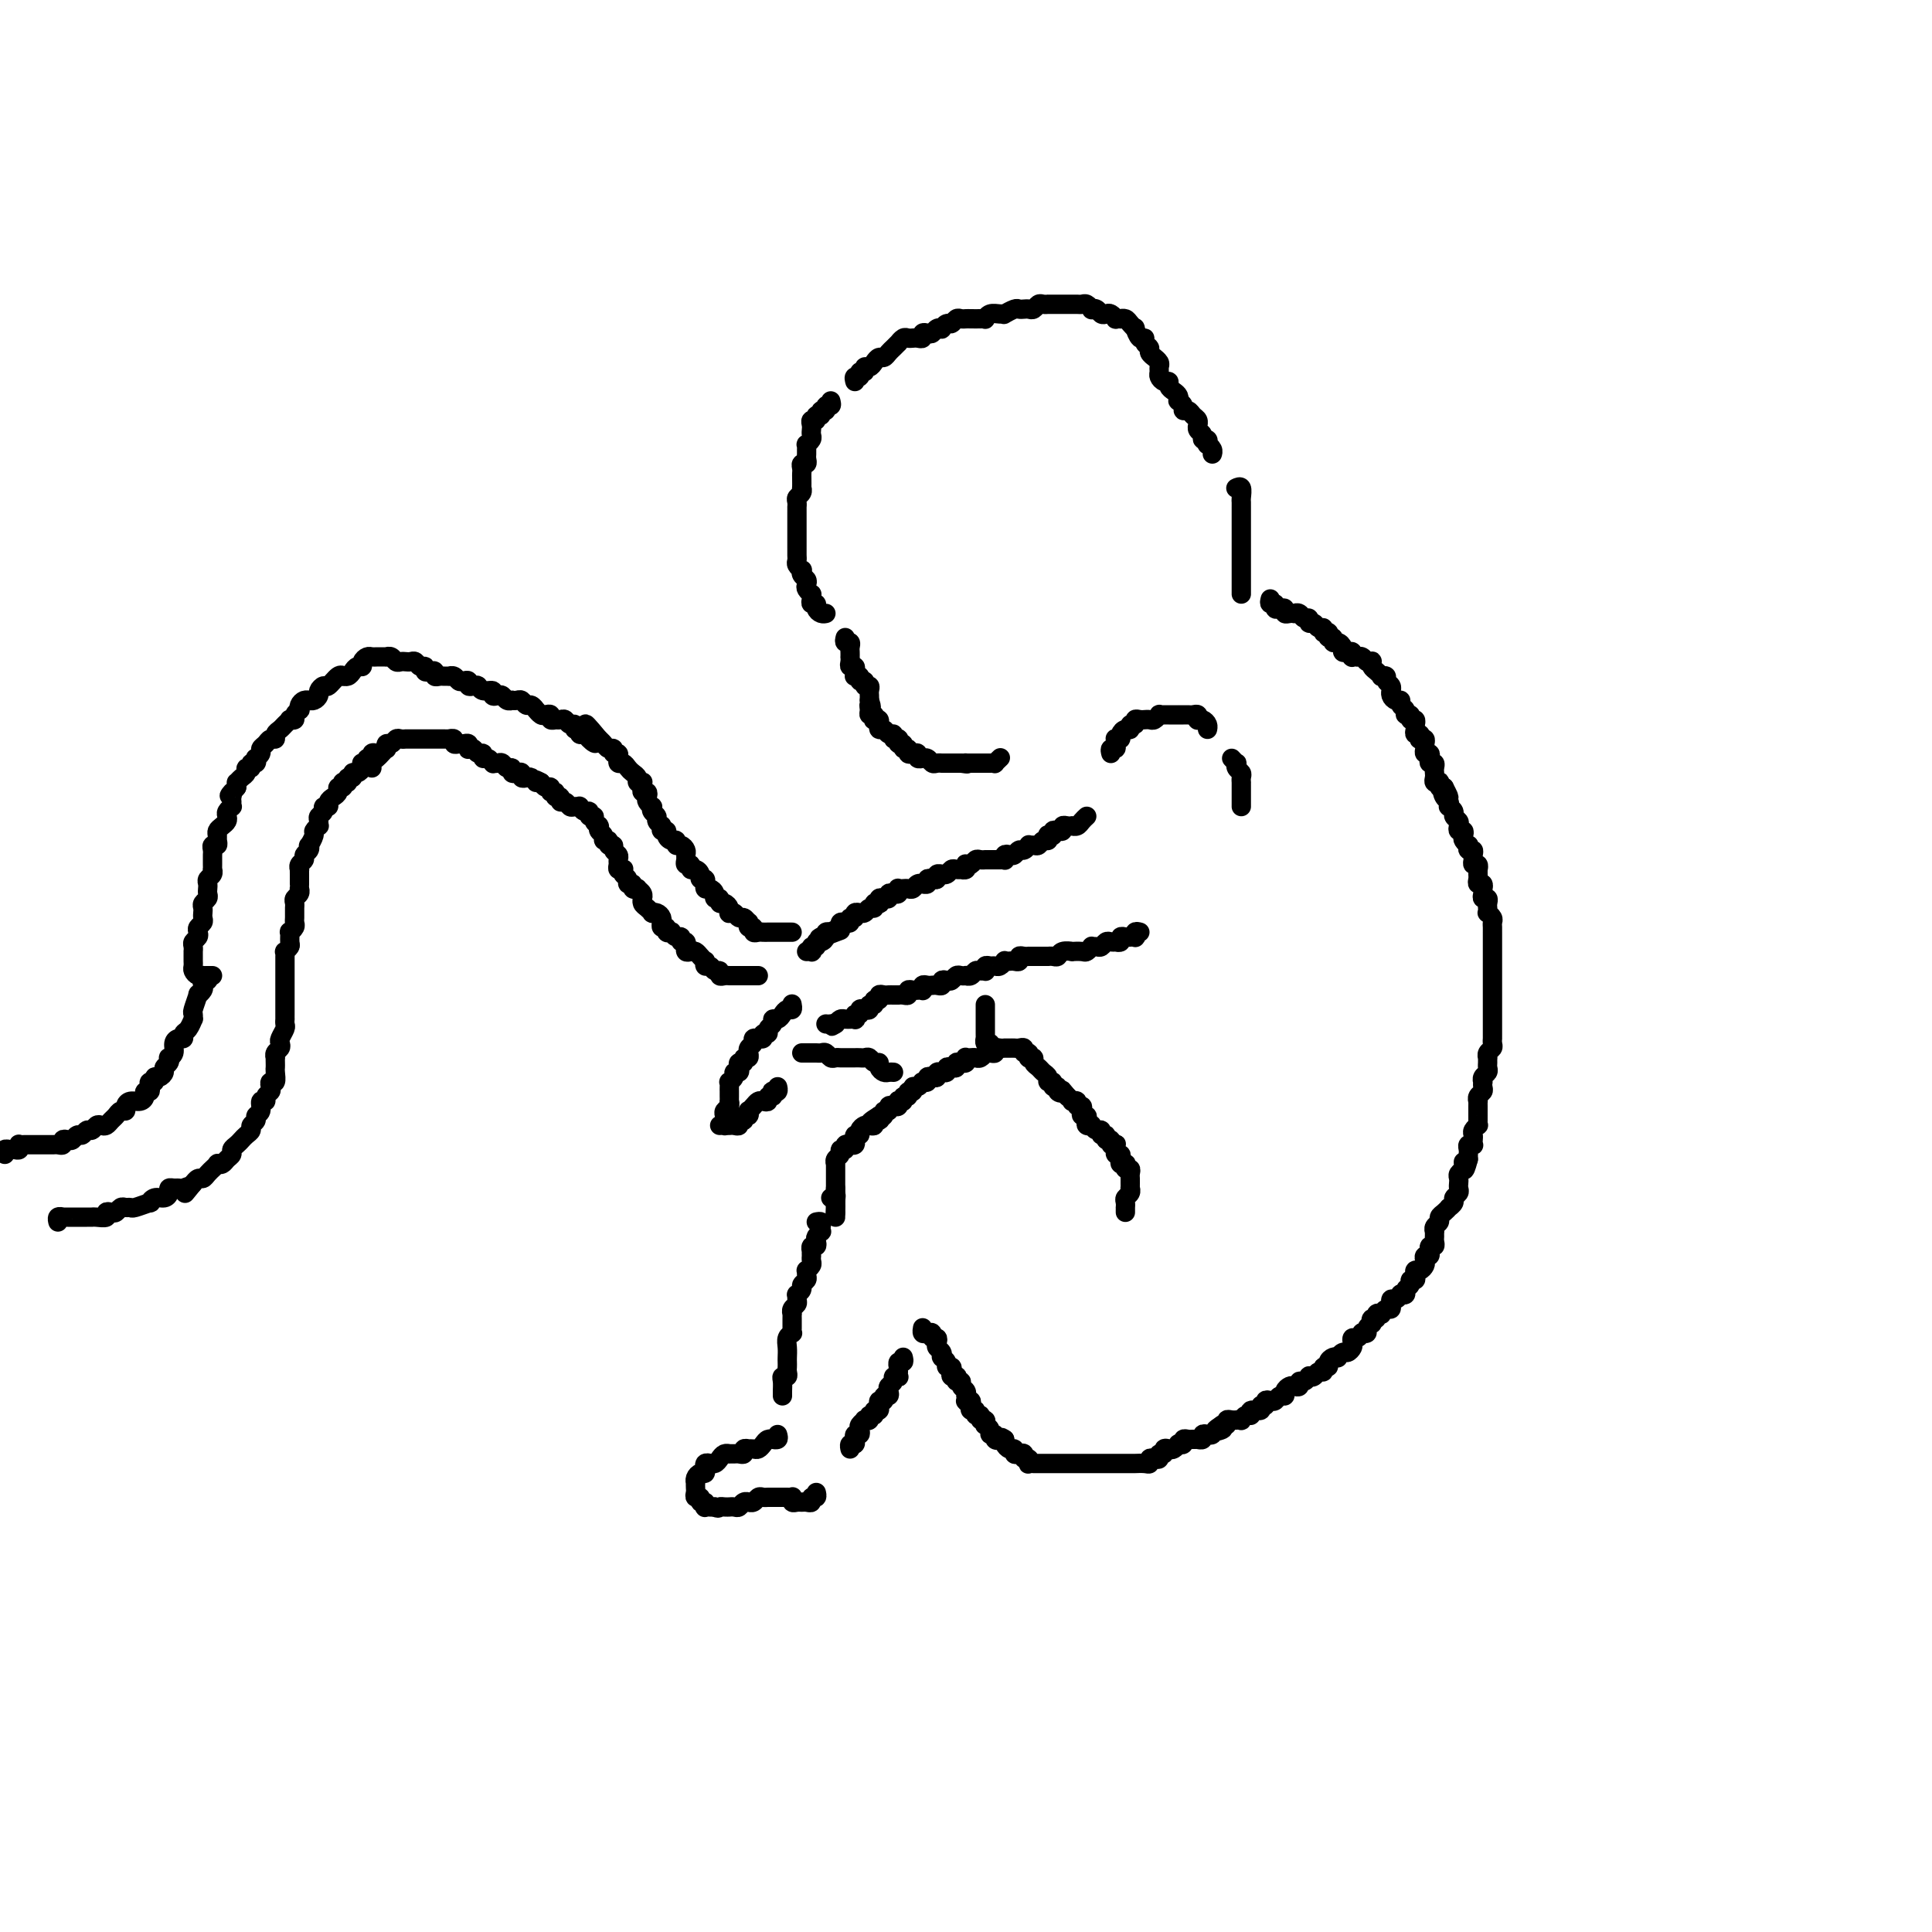 <svg viewBox='0 0 400 400' version='1.1' xmlns='http://www.w3.org/2000/svg' xmlns:xlink='http://www.w3.org/1999/xlink'><g fill='none' stroke='#000000' stroke-width='4' stroke-linecap='round' stroke-linejoin='round'><path d='M172,83c0.122,0.455 0.244,0.911 0,1c-0.244,0.089 -0.854,-0.187 -1,0c-0.146,0.187 0.172,0.839 0,1c-0.172,0.161 -0.835,-0.168 -1,0c-0.165,0.168 0.166,0.833 0,1c-0.166,0.167 -0.829,-0.162 -1,0c-0.171,0.162 0.150,0.817 0,1c-0.150,0.183 -0.771,-0.106 -1,0c-0.229,0.106 -0.065,0.607 0,1c0.065,0.393 0.032,0.679 0,1c-0.032,0.321 -0.061,0.677 0,1c0.061,0.323 0.213,0.611 0,1c-0.213,0.389 -0.789,0.877 -1,1c-0.211,0.123 -0.055,-0.121 0,0c0.055,0.121 0.011,0.606 0,1c-0.011,0.394 0.011,0.697 0,1c-0.011,0.303 -0.056,0.606 0,1c0.056,0.394 0.211,0.878 0,1c-0.211,0.122 -0.789,-0.117 -1,0c-0.211,0.117 -0.057,0.591 0,1c0.057,0.409 0.016,0.754 0,1c-0.016,0.246 -0.008,0.395 0,1c0.008,0.605 0.016,1.667 0,2c-0.016,0.333 -0.057,-0.065 0,0c0.057,0.065 0.211,0.591 0,1c-0.211,0.409 -0.789,0.700 -1,1c-0.211,0.300 -0.057,0.609 0,1c0.057,0.391 0.015,0.864 0,1c-0.015,0.136 -0.004,-0.065 0,0c0.004,0.065 0.001,0.398 0,1c-0.001,0.602 -0.000,1.474 0,2c0.000,0.526 0.000,0.705 0,1c-0.000,0.295 -0.000,0.705 0,1c0.000,0.295 -0.000,0.474 0,1c0.000,0.526 0.000,1.398 0,2c-0.000,0.602 -0.001,0.935 0,1c0.001,0.065 0.004,-0.136 0,0c-0.004,0.136 -0.015,0.610 0,1c0.015,0.390 0.056,0.696 0,1c-0.056,0.304 -0.207,0.606 0,1c0.207,0.394 0.774,0.879 1,1c0.226,0.121 0.112,-0.123 0,0c-0.112,0.123 -0.222,0.611 0,1c0.222,0.389 0.777,0.678 1,1c0.223,0.322 0.112,0.677 0,1c-0.112,0.323 -0.227,0.612 0,1c0.227,0.388 0.797,0.874 1,1c0.203,0.126 0.040,-0.107 0,0c-0.040,0.107 0.045,0.554 0,1c-0.045,0.446 -0.218,0.890 0,1c0.218,0.110 0.829,-0.114 1,0c0.171,0.114 -0.099,0.567 0,1c0.099,0.433 0.565,0.847 1,1c0.435,0.153 0.839,0.044 1,0c0.161,-0.044 0.081,-0.022 0,0'/><path d='M177,79c-0.122,-0.455 -0.244,-0.911 0,-1c0.244,-0.089 0.853,0.187 1,0c0.147,-0.187 -0.168,-0.837 0,-1c0.168,-0.163 0.818,0.163 1,0c0.182,-0.163 -0.106,-0.813 0,-1c0.106,-0.187 0.606,0.091 1,0c0.394,-0.091 0.683,-0.549 1,-1c0.317,-0.451 0.663,-0.895 1,-1c0.337,-0.105 0.664,0.131 1,0c0.336,-0.131 0.682,-0.627 1,-1c0.318,-0.373 0.610,-0.622 1,-1c0.390,-0.378 0.878,-0.886 1,-1c0.122,-0.114 -0.122,0.165 0,0c0.122,-0.165 0.611,-0.775 1,-1c0.389,-0.225 0.678,-0.064 1,0c0.322,0.064 0.678,0.031 1,0c0.322,-0.031 0.611,-0.060 1,0c0.389,0.060 0.877,0.208 1,0c0.123,-0.208 -0.121,-0.774 0,-1c0.121,-0.226 0.606,-0.112 1,0c0.394,0.112 0.697,0.222 1,0c0.303,-0.222 0.606,-0.776 1,-1c0.394,-0.224 0.879,-0.116 1,0c0.121,0.116 -0.122,0.241 0,0c0.122,-0.241 0.610,-0.849 1,-1c0.390,-0.151 0.681,0.156 1,0c0.319,-0.156 0.666,-0.774 1,-1c0.334,-0.226 0.654,-0.061 1,0c0.346,0.061 0.719,0.017 1,0c0.281,-0.017 0.470,-0.008 1,0c0.530,0.008 1.402,0.016 2,0c0.598,-0.016 0.921,-0.057 1,0c0.079,0.057 -0.086,0.212 0,0c0.086,-0.212 0.422,-0.793 1,-1c0.578,-0.207 1.398,-0.041 2,0c0.602,0.041 0.987,-0.041 1,0c0.013,0.041 -0.347,0.207 0,0c0.347,-0.207 1.402,-0.786 2,-1c0.598,-0.214 0.738,-0.061 1,0c0.262,0.061 0.647,0.030 1,0c0.353,-0.030 0.673,-0.061 1,0c0.327,0.061 0.661,0.212 1,0c0.339,-0.212 0.682,-0.789 1,-1c0.318,-0.211 0.610,-0.057 1,0c0.390,0.057 0.878,0.015 1,0c0.122,-0.015 -0.122,-0.004 0,0c0.122,0.004 0.611,0.001 1,0c0.389,-0.001 0.678,-0.000 1,0c0.322,0.000 0.678,0.000 1,0c0.322,-0.000 0.611,0.000 1,0c0.389,-0.000 0.877,-0.001 1,0c0.123,0.001 -0.121,0.004 0,0c0.121,-0.004 0.606,-0.015 1,0c0.394,0.015 0.697,0.056 1,0c0.303,-0.056 0.606,-0.207 1,0c0.394,0.207 0.879,0.774 1,1c0.121,0.226 -0.123,0.112 0,0c0.123,-0.112 0.611,-0.222 1,0c0.389,0.222 0.677,0.778 1,1c0.323,0.222 0.679,0.112 1,0c0.321,-0.112 0.607,-0.226 1,0c0.393,0.226 0.893,0.792 1,1c0.107,0.208 -0.179,0.058 0,0c0.179,-0.058 0.822,-0.025 1,0c0.178,0.025 -0.111,0.043 0,0c0.111,-0.043 0.621,-0.147 1,0c0.379,0.147 0.627,0.546 1,1c0.373,0.454 0.869,0.962 1,1c0.131,0.038 -0.104,-0.393 0,0c0.104,0.393 0.549,1.611 1,2c0.451,0.389 0.910,-0.049 1,0c0.090,0.049 -0.187,0.587 0,1c0.187,0.413 0.839,0.702 1,1c0.161,0.298 -0.167,0.605 0,1c0.167,0.395 0.830,0.880 1,1c0.170,0.120 -0.151,-0.123 0,0c0.151,0.123 0.775,0.611 1,1c0.225,0.389 0.050,0.678 0,1c-0.050,0.322 0.024,0.678 0,1c-0.024,0.322 -0.147,0.611 0,1c0.147,0.389 0.565,0.877 1,1c0.435,0.123 0.887,-0.121 1,0c0.113,0.121 -0.114,0.606 0,1c0.114,0.394 0.571,0.697 1,1c0.429,0.303 0.832,0.607 1,1c0.168,0.393 0.101,0.875 0,1c-0.101,0.125 -0.234,-0.107 0,0c0.234,0.107 0.837,0.553 1,1c0.163,0.447 -0.114,0.894 0,1c0.114,0.106 0.619,-0.130 1,0c0.381,0.130 0.637,0.626 1,1c0.363,0.374 0.833,0.625 1,1c0.167,0.375 0.030,0.875 0,1c-0.030,0.125 0.048,-0.125 0,0c-0.048,0.125 -0.223,0.626 0,1c0.223,0.374 0.843,0.621 1,1c0.157,0.379 -0.150,0.889 0,1c0.150,0.111 0.758,-0.177 1,0c0.242,0.177 0.117,0.818 0,1c-0.117,0.182 -0.227,-0.096 0,0c0.227,0.096 0.792,0.564 1,1c0.208,0.436 0.059,0.839 0,1c-0.059,0.161 -0.030,0.081 0,0'/><path d='M175,132c-0.113,0.447 -0.226,0.894 0,1c0.226,0.106 0.793,-0.130 1,0c0.207,0.130 0.056,0.626 0,1c-0.056,0.374 -0.016,0.626 0,1c0.016,0.374 0.008,0.870 0,1c-0.008,0.130 -0.016,-0.106 0,0c0.016,0.106 0.057,0.554 0,1c-0.057,0.446 -0.211,0.890 0,1c0.211,0.110 0.788,-0.114 1,0c0.212,0.114 0.061,0.565 0,1c-0.061,0.435 -0.032,0.853 0,1c0.032,0.147 0.065,0.024 0,0c-0.065,-0.024 -0.229,0.050 0,0c0.229,-0.050 0.850,-0.224 1,0c0.150,0.224 -0.170,0.848 0,1c0.170,0.152 0.830,-0.167 1,0c0.170,0.167 -0.151,0.819 0,1c0.151,0.181 0.772,-0.109 1,0c0.228,0.109 0.061,0.617 0,1c-0.061,0.383 -0.016,0.642 0,1c0.016,0.358 0.005,0.817 0,1c-0.005,0.183 -0.002,0.092 0,0'/><path d='M180,145c0.769,2.194 0.192,1.180 0,1c-0.192,-0.180 0.000,0.474 0,1c-0.000,0.526 -0.192,0.925 0,1c0.192,0.075 0.769,-0.172 1,0c0.231,0.172 0.115,0.763 0,1c-0.115,0.237 -0.228,0.120 0,0c0.228,-0.120 0.796,-0.244 1,0c0.204,0.244 0.043,0.854 0,1c-0.043,0.146 0.031,-0.172 0,0c-0.031,0.172 -0.167,0.835 0,1c0.167,0.165 0.637,-0.166 1,0c0.363,0.166 0.619,0.829 1,1c0.381,0.171 0.887,-0.152 1,0c0.113,0.152 -0.167,0.777 0,1c0.167,0.223 0.781,0.045 1,0c0.219,-0.045 0.044,0.045 0,0c-0.044,-0.045 0.045,-0.223 0,0c-0.045,0.223 -0.223,0.848 0,1c0.223,0.152 0.847,-0.169 1,0c0.153,0.169 -0.165,0.829 0,1c0.165,0.171 0.814,-0.147 1,0c0.186,0.147 -0.090,0.757 0,1c0.090,0.243 0.545,0.118 1,0c0.455,-0.118 0.909,-0.229 1,0c0.091,0.229 -0.183,0.797 0,1c0.183,0.203 0.822,0.040 1,0c0.178,-0.040 -0.106,0.042 0,0c0.106,-0.042 0.602,-0.207 1,0c0.398,0.207 0.698,0.788 1,1c0.302,0.212 0.606,0.057 1,0c0.394,-0.057 0.879,-0.015 1,0c0.121,0.015 -0.122,0.004 0,0c0.122,-0.004 0.610,-0.001 1,0c0.390,0.001 0.682,0.000 1,0c0.318,-0.000 0.662,-0.000 1,0c0.338,0.000 0.669,0.000 1,0'/><path d='M199,158c1.925,0.309 1.237,0.083 1,0c-0.237,-0.083 -0.022,-0.022 0,0c0.022,0.022 -0.148,0.006 0,0c0.148,-0.006 0.613,-0.002 1,0c0.387,0.002 0.695,0.001 1,0c0.305,-0.001 0.608,-0.000 1,0c0.392,0.000 0.875,0.001 1,0c0.125,-0.001 -0.106,-0.004 0,0c0.106,0.004 0.551,0.015 1,0c0.449,-0.015 0.904,-0.056 1,0c0.096,0.056 -0.166,0.207 0,0c0.166,-0.207 0.762,-0.774 1,-1c0.238,-0.226 0.119,-0.113 0,0'/><path d='M256,101c-0.113,0.055 -0.226,0.110 0,0c0.226,-0.110 0.793,-0.384 1,0c0.207,0.384 0.056,1.426 0,2c-0.056,0.574 -0.015,0.679 0,1c0.015,0.321 0.004,0.859 0,1c-0.004,0.141 -0.001,-0.116 0,0c0.001,0.116 0.000,0.605 0,1c-0.000,0.395 -0.000,0.697 0,1c0.000,0.303 0.000,0.606 0,1c-0.000,0.394 -0.000,0.879 0,1c0.000,0.121 0.000,-0.123 0,0c-0.000,0.123 -0.000,0.611 0,1c0.000,0.389 0.000,0.678 0,1c-0.000,0.322 -0.000,0.678 0,1c0.000,0.322 0.000,0.611 0,1c-0.000,0.389 -0.000,0.877 0,1c0.000,0.123 0.000,-0.121 0,0c-0.000,0.121 -0.000,0.606 0,1c0.000,0.394 0.000,0.697 0,1c-0.000,0.303 -0.000,0.606 0,1c0.000,0.394 0.000,0.879 0,1c-0.000,0.121 -0.000,-0.123 0,0c0.000,0.123 0.000,0.611 0,1c-0.000,0.389 0.000,0.679 0,1c0.000,0.321 0.000,0.674 0,1c0.000,0.326 0.000,0.626 0,1c0.000,0.374 0.000,0.821 0,1c0.000,0.179 0.000,0.089 0,0'/><path d='M263,124c-0.119,0.452 -0.238,0.905 0,1c0.238,0.095 0.834,-0.167 1,0c0.166,0.167 -0.096,0.763 0,1c0.096,0.237 0.552,0.116 1,0c0.448,-0.116 0.890,-0.227 1,0c0.110,0.227 -0.111,0.792 0,1c0.111,0.208 0.554,0.060 1,0c0.446,-0.060 0.894,-0.031 1,0c0.106,0.031 -0.130,0.065 0,0c0.130,-0.065 0.626,-0.229 1,0c0.374,0.229 0.625,0.850 1,1c0.375,0.150 0.875,-0.171 1,0c0.125,0.171 -0.125,0.834 0,1c0.125,0.166 0.626,-0.166 1,0c0.374,0.166 0.622,0.829 1,1c0.378,0.171 0.886,-0.152 1,0c0.114,0.152 -0.167,0.777 0,1c0.167,0.223 0.781,0.045 1,0c0.219,-0.045 0.044,0.045 0,0c-0.044,-0.045 0.043,-0.223 0,0c-0.043,0.223 -0.218,0.847 0,1c0.218,0.153 0.828,-0.166 1,0c0.172,0.166 -0.095,0.815 0,1c0.095,0.185 0.551,-0.095 1,0c0.449,0.095 0.891,0.565 1,1c0.109,0.435 -0.115,0.835 0,1c0.115,0.165 0.571,0.097 1,0c0.429,-0.097 0.832,-0.222 1,0c0.168,0.222 0.101,0.790 0,1c-0.101,0.210 -0.234,0.060 0,0c0.234,-0.060 0.837,-0.030 1,0c0.163,0.030 -0.114,0.060 0,0c0.114,-0.060 0.618,-0.209 1,0c0.382,0.209 0.641,0.777 1,1c0.359,0.223 0.818,0.102 1,0c0.182,-0.102 0.086,-0.185 0,0c-0.086,0.185 -0.163,0.637 0,1c0.163,0.363 0.564,0.636 1,1c0.436,0.364 0.905,0.818 1,1c0.095,0.182 -0.185,0.091 0,0c0.185,-0.091 0.834,-0.183 1,0c0.166,0.183 -0.152,0.640 0,1c0.152,0.360 0.776,0.622 1,1c0.224,0.378 0.050,0.871 0,1c-0.050,0.129 0.024,-0.106 0,0c-0.024,0.106 -0.146,0.553 0,1c0.146,0.447 0.560,0.894 1,1c0.440,0.106 0.907,-0.130 1,0c0.093,0.130 -0.186,0.627 0,1c0.186,0.373 0.838,0.621 1,1c0.162,0.379 -0.167,0.890 0,1c0.167,0.110 0.829,-0.182 1,0c0.171,0.182 -0.150,0.836 0,1c0.150,0.164 0.771,-0.162 1,0c0.229,0.162 0.065,0.813 0,1c-0.065,0.187 -0.031,-0.090 0,0c0.031,0.090 0.060,0.546 0,1c-0.060,0.454 -0.208,0.905 0,1c0.208,0.095 0.774,-0.168 1,0c0.226,0.168 0.113,0.766 0,1c-0.113,0.234 -0.228,0.105 0,0c0.228,-0.105 0.797,-0.187 1,0c0.203,0.187 0.041,0.641 0,1c-0.041,0.359 0.041,0.622 0,1c-0.041,0.378 -0.203,0.871 0,1c0.203,0.129 0.772,-0.106 1,0c0.228,0.106 0.113,0.553 0,1c-0.113,0.447 -0.226,0.893 0,1c0.226,0.107 0.792,-0.125 1,0c0.208,0.125 0.060,0.608 0,1c-0.060,0.392 -0.030,0.692 0,1c0.030,0.308 0.060,0.622 0,1c-0.060,0.378 -0.209,0.820 0,1c0.209,0.180 0.778,0.100 1,0c0.222,-0.100 0.098,-0.219 0,0c-0.098,0.219 -0.171,0.777 0,1c0.171,0.223 0.585,0.112 1,0'/><path d='M299,163c1.872,3.581 0.553,1.533 0,1c-0.553,-0.533 -0.340,0.449 0,1c0.340,0.551 0.808,0.673 1,1c0.192,0.327 0.108,0.861 0,1c-0.108,0.139 -0.239,-0.118 0,0c0.239,0.118 0.848,0.610 1,1c0.152,0.390 -0.152,0.678 0,1c0.152,0.322 0.759,0.678 1,1c0.241,0.322 0.116,0.611 0,1c-0.116,0.389 -0.224,0.879 0,1c0.224,0.121 0.778,-0.126 1,0c0.222,0.126 0.111,0.626 0,1c-0.111,0.374 -0.222,0.621 0,1c0.222,0.379 0.777,0.889 1,1c0.223,0.111 0.112,-0.178 0,0c-0.112,0.178 -0.227,0.822 0,1c0.227,0.178 0.797,-0.111 1,0c0.203,0.111 0.040,0.622 0,1c-0.040,0.378 0.042,0.622 0,1c-0.042,0.378 -0.207,0.889 0,1c0.207,0.111 0.788,-0.178 1,0c0.212,0.178 0.056,0.822 0,1c-0.056,0.178 -0.011,-0.111 0,0c0.011,0.111 -0.011,0.622 0,1c0.011,0.378 0.055,0.622 0,1c-0.055,0.378 -0.211,0.889 0,1c0.211,0.111 0.788,-0.176 1,0c0.212,0.176 0.061,0.817 0,1c-0.061,0.183 -0.030,-0.092 0,0c0.030,0.092 0.061,0.549 0,1c-0.061,0.451 -0.212,0.895 0,1c0.212,0.105 0.788,-0.130 1,0c0.212,0.130 0.061,0.626 0,1c-0.061,0.374 -0.030,0.625 0,1c0.030,0.375 0.061,0.874 0,1c-0.061,0.126 -0.212,-0.120 0,0c0.212,0.120 0.789,0.606 1,1c0.211,0.394 0.057,0.697 0,1c-0.057,0.303 -0.015,0.606 0,1c0.015,0.394 0.004,0.879 0,1c-0.004,0.121 -0.001,-0.121 0,0c0.001,0.121 0.000,0.606 0,1c-0.000,0.394 -0.000,0.697 0,1c0.000,0.303 0.000,0.606 0,1c-0.000,0.394 -0.000,0.879 0,1c0.000,0.121 0.000,-0.123 0,0c-0.000,0.123 -0.000,0.611 0,1c0.000,0.389 0.000,0.678 0,1c-0.000,0.322 -0.000,0.678 0,1c0.000,0.322 0.000,0.611 0,1c-0.000,0.389 -0.000,0.877 0,1c0.000,0.123 0.000,-0.121 0,0c-0.000,0.121 -0.000,0.606 0,1c0.000,0.394 0.000,0.697 0,1c-0.000,0.303 -0.000,0.606 0,1c0.000,0.394 0.000,0.879 0,1c-0.000,0.121 -0.000,-0.123 0,0c0.000,0.123 0.000,0.611 0,1c-0.000,0.389 -0.000,0.678 0,1c0.000,0.322 0.000,0.678 0,1c-0.000,0.322 -0.000,0.611 0,1c0.000,0.389 0.000,0.877 0,1c-0.000,0.123 -0.000,-0.121 0,0c0.000,0.121 0.000,0.606 0,1c-0.000,0.394 -0.000,0.697 0,1c0.000,0.303 0.001,0.606 0,1c-0.001,0.394 -0.004,0.879 0,1c0.004,0.121 0.015,-0.121 0,0c-0.015,0.121 -0.057,0.606 0,1c0.057,0.394 0.211,0.697 0,1c-0.211,0.303 -0.789,0.606 -1,1c-0.211,0.394 -0.056,0.879 0,1c0.056,0.121 0.011,-0.123 0,0c-0.011,0.123 0.011,0.611 0,1c-0.011,0.389 -0.055,0.678 0,1c0.055,0.322 0.211,0.678 0,1c-0.211,0.322 -0.788,0.611 -1,1c-0.212,0.389 -0.061,0.877 0,1c0.061,0.123 0.030,-0.121 0,0c-0.030,0.121 -0.061,0.606 0,1c0.061,0.394 0.212,0.697 0,1c-0.212,0.303 -0.789,0.605 -1,1c-0.211,0.395 -0.056,0.883 0,1c0.056,0.117 0.015,-0.136 0,0c-0.015,0.136 -0.003,0.663 0,1c0.003,0.337 -0.003,0.486 0,1c0.003,0.514 0.015,1.395 0,2c-0.015,0.605 -0.056,0.935 0,1c0.056,0.065 0.211,-0.137 0,0c-0.211,0.137 -0.788,0.611 -1,1c-0.212,0.389 -0.061,0.692 0,1c0.061,0.308 0.030,0.621 0,1c-0.030,0.379 -0.061,0.822 0,1c0.061,0.178 0.212,0.089 0,0c-0.212,-0.089 -0.789,-0.179 -1,0c-0.211,0.179 -0.057,0.625 0,1c0.057,0.375 0.016,0.679 0,1c-0.016,0.321 -0.008,0.661 0,1'/><path d='M304,240c-0.996,3.797 -0.985,1.791 -1,1c-0.015,-0.791 -0.057,-0.367 0,0c0.057,0.367 0.211,0.676 0,1c-0.211,0.324 -0.788,0.664 -1,1c-0.212,0.336 -0.061,0.667 0,1c0.061,0.333 0.031,0.666 0,1c-0.031,0.334 -0.065,0.668 0,1c0.065,0.332 0.228,0.663 0,1c-0.228,0.337 -0.848,0.682 -1,1c-0.152,0.318 0.166,0.610 0,1c-0.166,0.390 -0.814,0.878 -1,1c-0.186,0.122 0.090,-0.122 0,0c-0.090,0.122 -0.546,0.611 -1,1c-0.454,0.389 -0.906,0.678 -1,1c-0.094,0.322 0.171,0.678 0,1c-0.171,0.322 -0.778,0.611 -1,1c-0.222,0.389 -0.058,0.879 0,1c0.058,0.121 0.012,-0.126 0,0c-0.012,0.126 0.011,0.626 0,1c-0.011,0.374 -0.056,0.621 0,1c0.056,0.379 0.212,0.890 0,1c-0.212,0.110 -0.793,-0.182 -1,0c-0.207,0.182 -0.042,0.836 0,1c0.042,0.164 -0.041,-0.164 0,0c0.041,0.164 0.204,0.818 0,1c-0.204,0.182 -0.776,-0.110 -1,0c-0.224,0.110 -0.099,0.621 0,1c0.099,0.379 0.171,0.627 0,1c-0.171,0.373 -0.586,0.870 -1,1c-0.414,0.130 -0.828,-0.106 -1,0c-0.172,0.106 -0.103,0.553 0,1c0.103,0.447 0.239,0.894 0,1c-0.239,0.106 -0.853,-0.129 -1,0c-0.147,0.129 0.171,0.622 0,1c-0.171,0.378 -0.833,0.641 -1,1c-0.167,0.359 0.162,0.813 0,1c-0.162,0.187 -0.814,0.107 -1,0c-0.186,-0.107 0.094,-0.240 0,0c-0.094,0.240 -0.560,0.853 -1,1c-0.440,0.147 -0.853,-0.172 -1,0c-0.147,0.172 -0.029,0.834 0,1c0.029,0.166 -0.029,-0.166 0,0c0.029,0.166 0.147,0.828 0,1c-0.147,0.172 -0.560,-0.146 -1,0c-0.440,0.146 -0.906,0.756 -1,1c-0.094,0.244 0.185,0.122 0,0c-0.185,-0.122 -0.833,-0.244 -1,0c-0.167,0.244 0.147,0.853 0,1c-0.147,0.147 -0.756,-0.167 -1,0c-0.244,0.167 -0.122,0.816 0,1c0.122,0.184 0.244,-0.095 0,0c-0.244,0.095 -0.853,0.565 -1,1c-0.147,0.435 0.167,0.834 0,1c-0.167,0.166 -0.816,0.100 -1,0c-0.184,-0.100 0.095,-0.234 0,0c-0.095,0.234 -0.564,0.837 -1,1c-0.436,0.163 -0.837,-0.115 -1,0c-0.163,0.115 -0.086,0.623 0,1c0.086,0.377 0.181,0.623 0,1c-0.181,0.377 -0.640,0.885 -1,1c-0.360,0.115 -0.622,-0.163 -1,0c-0.378,0.163 -0.871,0.766 -1,1c-0.129,0.234 0.105,0.100 0,0c-0.105,-0.100 -0.549,-0.166 -1,0c-0.451,0.166 -0.908,0.565 -1,1c-0.092,0.435 0.183,0.905 0,1c-0.183,0.095 -0.824,-0.184 -1,0c-0.176,0.184 0.111,0.833 0,1c-0.111,0.167 -0.621,-0.147 -1,0c-0.379,0.147 -0.627,0.756 -1,1c-0.373,0.244 -0.870,0.122 -1,0c-0.130,-0.122 0.106,-0.243 0,0c-0.106,0.243 -0.553,0.849 -1,1c-0.447,0.151 -0.894,-0.153 -1,0c-0.106,0.153 0.130,0.763 0,1c-0.130,0.237 -0.626,0.101 -1,0c-0.374,-0.101 -0.625,-0.167 -1,0c-0.375,0.167 -0.874,0.567 -1,1c-0.126,0.433 0.120,0.900 0,1c-0.120,0.100 -0.605,-0.165 -1,0c-0.395,0.165 -0.699,0.761 -1,1c-0.301,0.239 -0.601,0.121 -1,0c-0.399,-0.121 -0.899,-0.244 -1,0c-0.101,0.244 0.198,0.854 0,1c-0.198,0.146 -0.893,-0.172 -1,0c-0.107,0.172 0.374,0.835 0,1c-0.374,0.165 -1.602,-0.166 -2,0c-0.398,0.166 0.033,0.829 0,1c-0.033,0.171 -0.530,-0.150 -1,0c-0.470,0.150 -0.913,0.773 -1,1c-0.087,0.227 0.183,0.060 0,0c-0.183,-0.060 -0.819,-0.012 -1,0c-0.181,0.012 0.091,-0.011 0,0c-0.091,0.011 -0.547,0.055 -1,0c-0.453,-0.055 -0.905,-0.211 -1,0c-0.095,0.211 0.167,0.788 0,1c-0.167,0.212 -0.762,0.061 -1,0c-0.238,-0.061 -0.119,-0.030 0,0'/><path d='M253,295c-3.046,1.944 -0.663,1.305 0,1c0.663,-0.305 -0.396,-0.274 -1,0c-0.604,0.274 -0.754,0.791 -1,1c-0.246,0.209 -0.587,0.108 -1,0c-0.413,-0.108 -0.898,-0.225 -1,0c-0.102,0.225 0.180,0.793 0,1c-0.180,0.207 -0.823,0.055 -1,0c-0.177,-0.055 0.111,-0.011 0,0c-0.111,0.011 -0.622,-0.011 -1,0c-0.378,0.011 -0.622,0.054 -1,0c-0.378,-0.054 -0.889,-0.207 -1,0c-0.111,0.207 0.178,0.774 0,1c-0.178,0.226 -0.822,0.112 -1,0c-0.178,-0.112 0.111,-0.222 0,0c-0.111,0.222 -0.622,0.777 -1,1c-0.378,0.223 -0.622,0.116 -1,0c-0.378,-0.116 -0.889,-0.241 -1,0c-0.111,0.241 0.176,0.848 0,1c-0.176,0.152 -0.817,-0.152 -1,0c-0.183,0.152 0.093,0.759 0,1c-0.093,0.241 -0.554,0.117 -1,0c-0.446,-0.117 -0.875,-0.228 -1,0c-0.125,0.228 0.055,0.793 0,1c-0.055,0.207 -0.343,0.055 -1,0c-0.657,-0.055 -1.681,-0.015 -2,0c-0.319,0.015 0.068,0.004 0,0c-0.068,-0.004 -0.592,-0.001 -1,0c-0.408,0.001 -0.701,0.000 -1,0c-0.299,-0.000 -0.605,-0.000 -1,0c-0.395,0.000 -0.879,0.000 -1,0c-0.121,-0.000 0.123,-0.000 0,0c-0.123,0.000 -0.611,0.000 -1,0c-0.389,-0.000 -0.678,-0.000 -1,0c-0.322,0.000 -0.678,0.000 -1,0c-0.322,-0.000 -0.611,-0.000 -1,0c-0.389,0.000 -0.877,0.000 -1,0c-0.123,-0.000 0.121,-0.000 0,0c-0.121,0.000 -0.606,0.000 -1,0c-0.394,-0.000 -0.697,-0.000 -1,0c-0.303,0.000 -0.606,0.000 -1,0c-0.394,-0.000 -0.879,-0.000 -1,0c-0.121,0.000 0.123,0.000 0,0c-0.123,-0.000 -0.611,-0.000 -1,0c-0.389,0.000 -0.678,0.000 -1,0c-0.322,-0.000 -0.678,-0.000 -1,0c-0.322,0.000 -0.611,0.000 -1,0c-0.389,-0.000 -0.879,-0.000 -1,0c-0.121,0.000 0.126,0.000 0,0c-0.126,-0.000 -0.626,-0.000 -1,0c-0.374,0.000 -0.622,0.001 -1,0c-0.378,-0.001 -0.885,-0.004 -1,0c-0.115,0.004 0.161,0.016 0,0c-0.161,-0.016 -0.760,-0.061 -1,0c-0.240,0.061 -0.119,0.226 0,0c0.119,-0.226 0.238,-0.844 0,-1c-0.238,-0.156 -0.834,0.150 -1,0c-0.166,-0.150 0.096,-0.757 0,-1c-0.096,-0.243 -0.551,-0.120 -1,0c-0.449,0.120 -0.891,0.239 -1,0c-0.109,-0.239 0.115,-0.837 0,-1c-0.115,-0.163 -0.569,0.110 -1,0c-0.431,-0.110 -0.837,-0.603 -1,-1c-0.163,-0.397 -0.081,-0.699 0,-1'/><path d='M208,298c-1.089,-0.791 -0.813,-0.267 -1,0c-0.187,0.267 -0.838,0.278 -1,0c-0.162,-0.278 0.167,-0.844 0,-1c-0.167,-0.156 -0.828,0.098 -1,0c-0.172,-0.098 0.146,-0.547 0,-1c-0.146,-0.453 -0.756,-0.910 -1,-1c-0.244,-0.090 -0.122,0.187 0,0c0.122,-0.187 0.244,-0.839 0,-1c-0.244,-0.161 -0.854,0.168 -1,0c-0.146,-0.168 0.171,-0.832 0,-1c-0.171,-0.168 -0.829,0.162 -1,0c-0.171,-0.162 0.147,-0.814 0,-1c-0.147,-0.186 -0.757,0.095 -1,0c-0.243,-0.095 -0.118,-0.565 0,-1c0.118,-0.435 0.227,-0.834 0,-1c-0.227,-0.166 -0.792,-0.100 -1,0c-0.208,0.100 -0.060,0.234 0,0c0.060,-0.234 0.031,-0.837 0,-1c-0.031,-0.163 -0.065,0.115 0,0c0.065,-0.115 0.227,-0.623 0,-1c-0.227,-0.377 -0.845,-0.623 -1,-1c-0.155,-0.377 0.151,-0.885 0,-1c-0.151,-0.115 -0.759,0.163 -1,0c-0.241,-0.163 -0.116,-0.766 0,-1c0.116,-0.234 0.223,-0.101 0,0c-0.223,0.101 -0.777,0.168 -1,0c-0.223,-0.168 -0.116,-0.570 0,-1c0.116,-0.430 0.241,-0.886 0,-1c-0.241,-0.114 -0.850,0.114 -1,0c-0.150,-0.114 0.157,-0.569 0,-1c-0.157,-0.431 -0.778,-0.836 -1,-1c-0.222,-0.164 -0.046,-0.085 0,0c0.046,0.085 -0.039,0.176 0,0c0.039,-0.176 0.203,-0.621 0,-1c-0.203,-0.379 -0.772,-0.694 -1,-1c-0.228,-0.306 -0.117,-0.604 0,-1c0.117,-0.396 0.238,-0.890 0,-1c-0.238,-0.110 -0.834,0.163 -1,0c-0.166,-0.163 0.099,-0.762 0,-1c-0.099,-0.238 -0.562,-0.116 -1,0c-0.438,0.116 -0.849,0.227 -1,0c-0.151,-0.227 -0.041,-0.792 0,-1c0.041,-0.208 0.012,-0.059 0,0c-0.012,0.059 -0.006,0.030 0,0'/><path d='M233,251c0.002,-0.446 0.004,-0.893 0,-1c-0.004,-0.107 -0.015,0.125 0,0c0.015,-0.125 0.057,-0.607 0,-1c-0.057,-0.393 -0.211,-0.697 0,-1c0.211,-0.303 0.789,-0.606 1,-1c0.211,-0.394 0.056,-0.879 0,-1c-0.056,-0.121 -0.014,0.121 0,0c0.014,-0.121 0.000,-0.606 0,-1c-0.000,-0.394 0.014,-0.698 0,-1c-0.014,-0.302 -0.055,-0.603 0,-1c0.055,-0.397 0.207,-0.890 0,-1c-0.207,-0.110 -0.774,0.164 -1,0c-0.226,-0.164 -0.112,-0.766 0,-1c0.112,-0.234 0.222,-0.100 0,0c-0.222,0.100 -0.778,0.166 -1,0c-0.222,-0.166 -0.112,-0.565 0,-1c0.112,-0.435 0.226,-0.905 0,-1c-0.226,-0.095 -0.791,0.184 -1,0c-0.209,-0.184 -0.060,-0.833 0,-1c0.060,-0.167 0.031,0.147 0,0c-0.031,-0.147 -0.065,-0.756 0,-1c0.065,-0.244 0.229,-0.122 0,0c-0.229,0.122 -0.850,0.244 -1,0c-0.150,-0.244 0.171,-0.854 0,-1c-0.171,-0.146 -0.833,0.172 -1,0c-0.167,-0.172 0.161,-0.834 0,-1c-0.161,-0.166 -0.813,0.166 -1,0c-0.187,-0.166 0.090,-0.828 0,-1c-0.090,-0.172 -0.546,0.147 -1,0c-0.454,-0.147 -0.905,-0.761 -1,-1c-0.095,-0.239 0.167,-0.102 0,0c-0.167,0.102 -0.763,0.168 -1,0c-0.237,-0.168 -0.115,-0.571 0,-1c0.115,-0.429 0.223,-0.885 0,-1c-0.223,-0.115 -0.777,0.109 -1,0c-0.223,-0.109 -0.116,-0.551 0,-1c0.116,-0.449 0.242,-0.904 0,-1c-0.242,-0.096 -0.852,0.168 -1,0c-0.148,-0.168 0.167,-0.767 0,-1c-0.167,-0.233 -0.814,-0.101 -1,0c-0.186,0.101 0.090,0.172 0,0c-0.090,-0.172 -0.545,-0.586 -1,-1'/><path d='M221,227c-2.172,-2.565 -1.103,-1.476 -1,-1c0.103,0.476 -0.761,0.339 -1,0c-0.239,-0.339 0.147,-0.878 0,-1c-0.147,-0.122 -0.827,0.175 -1,0c-0.173,-0.175 0.161,-0.820 0,-1c-0.161,-0.180 -0.818,0.107 -1,0c-0.182,-0.107 0.110,-0.607 0,-1c-0.110,-0.393 -0.622,-0.680 -1,-1c-0.378,-0.320 -0.623,-0.675 -1,-1c-0.377,-0.325 -0.886,-0.622 -1,-1c-0.114,-0.378 0.167,-0.837 0,-1c-0.167,-0.163 -0.781,-0.028 -1,0c-0.219,0.028 -0.044,-0.049 0,0c0.044,0.049 -0.044,0.223 0,0c0.044,-0.223 0.219,-0.844 0,-1c-0.219,-0.156 -0.832,0.154 -1,0c-0.168,-0.154 0.109,-0.773 0,-1c-0.109,-0.227 -0.603,-0.061 -1,0c-0.397,0.061 -0.698,0.017 -1,0c-0.302,-0.017 -0.607,-0.005 -1,0c-0.393,0.005 -0.875,0.005 -1,0c-0.125,-0.005 0.107,-0.016 0,0c-0.107,0.016 -0.555,0.057 -1,0c-0.445,-0.057 -0.889,-0.212 -1,0c-0.111,0.212 0.111,0.793 0,1c-0.111,0.207 -0.555,0.041 -1,0c-0.445,-0.041 -0.893,0.041 -1,0c-0.107,-0.041 0.125,-0.207 0,0c-0.125,0.207 -0.608,0.787 -1,1c-0.392,0.213 -0.693,0.061 -1,0c-0.307,-0.061 -0.621,-0.030 -1,0c-0.379,0.030 -0.824,0.060 -1,0c-0.176,-0.060 -0.085,-0.208 0,0c0.085,0.208 0.164,0.774 0,1c-0.164,0.226 -0.570,0.112 -1,0c-0.430,-0.112 -0.885,-0.222 -1,0c-0.115,0.222 0.109,0.777 0,1c-0.109,0.223 -0.550,0.112 -1,0c-0.450,-0.112 -0.909,-0.227 -1,0c-0.091,0.227 0.187,0.797 0,1c-0.187,0.203 -0.837,0.041 -1,0c-0.163,-0.041 0.163,0.041 0,0c-0.163,-0.041 -0.813,-0.203 -1,0c-0.187,0.203 0.090,0.772 0,1c-0.090,0.228 -0.546,0.114 -1,0c-0.454,-0.114 -0.906,-0.228 -1,0c-0.094,0.228 0.168,0.797 0,1c-0.168,0.203 -0.767,0.039 -1,0c-0.233,-0.039 -0.100,0.046 0,0c0.100,-0.046 0.166,-0.224 0,0c-0.166,0.224 -0.565,0.849 -1,1c-0.435,0.151 -0.905,-0.171 -1,0c-0.095,0.171 0.186,0.834 0,1c-0.186,0.166 -0.838,-0.166 -1,0c-0.162,0.166 0.167,0.828 0,1c-0.167,0.172 -0.829,-0.146 -1,0c-0.171,0.146 0.148,0.757 0,1c-0.148,0.243 -0.762,0.116 -1,0c-0.238,-0.116 -0.101,-0.223 0,0c0.101,0.223 0.167,0.777 0,1c-0.167,0.223 -0.566,0.116 -1,0c-0.434,-0.116 -0.904,-0.241 -1,0c-0.096,0.241 0.180,0.848 0,1c-0.180,0.152 -0.818,-0.151 -1,0c-0.182,0.151 0.091,0.758 0,1c-0.091,0.242 -0.545,0.121 -1,0'/><path d='M182,231c-3.958,2.408 -0.853,1.429 0,1c0.853,-0.429 -0.546,-0.308 -1,0c-0.454,0.308 0.037,0.805 0,1c-0.037,0.195 -0.602,0.090 -1,0c-0.398,-0.090 -0.628,-0.164 -1,0c-0.372,0.164 -0.884,0.565 -1,1c-0.116,0.435 0.166,0.905 0,1c-0.166,0.095 -0.781,-0.185 -1,0c-0.219,0.185 -0.044,0.834 0,1c0.044,0.166 -0.045,-0.153 0,0c0.045,0.153 0.223,0.777 0,1c-0.223,0.223 -0.849,0.045 -1,0c-0.151,-0.045 0.171,0.044 0,0c-0.171,-0.044 -0.834,-0.219 -1,0c-0.166,0.219 0.166,0.833 0,1c-0.166,0.167 -0.829,-0.113 -1,0c-0.171,0.113 0.150,0.618 0,1c-0.150,0.382 -0.772,0.641 -1,1c-0.228,0.359 -0.061,0.817 0,1c0.061,0.183 0.016,0.091 0,0c-0.016,-0.091 -0.004,-0.179 0,0c0.004,0.179 0.001,0.626 0,1c-0.001,0.374 -0.000,0.674 0,1c0.000,0.326 0.000,0.679 0,1c-0.000,0.321 -0.000,0.611 0,1c0.000,0.389 0.000,0.877 0,1c-0.000,0.123 -0.000,-0.121 0,0c0.000,0.121 0.000,0.606 0,1c-0.000,0.394 -0.000,0.697 0,1c0.000,0.303 0.000,0.608 0,1c-0.000,0.392 -0.000,0.873 0,1c0.000,0.127 0.000,-0.100 0,0c-0.000,0.100 -0.000,0.527 0,1c0.000,0.473 0.000,0.992 0,1c-0.000,0.008 -0.000,-0.496 0,-1'/><path d='M173,251c-0.155,1.618 -0.041,-0.337 0,-1c0.041,-0.663 0.011,-0.033 0,0c-0.011,0.033 -0.003,-0.529 0,-1c0.003,-0.471 0.001,-0.849 0,-1c-0.001,-0.151 -0.000,-0.076 0,0'/><path d='M173,246c-0.030,0.310 -0.060,0.619 0,1c0.060,0.381 0.208,0.833 0,1c-0.208,0.167 -0.774,0.048 -1,0c-0.226,-0.048 -0.113,-0.024 0,0'/><path d='M169,253c0.421,-0.081 0.841,-0.162 1,0c0.159,0.162 0.056,0.568 0,1c-0.056,0.432 -0.067,0.890 0,1c0.067,0.110 0.210,-0.129 0,0c-0.210,0.129 -0.774,0.627 -1,1c-0.226,0.373 -0.113,0.621 0,1c0.113,0.379 0.226,0.890 0,1c-0.226,0.110 -0.793,-0.182 -1,0c-0.207,0.182 -0.056,0.836 0,1c0.056,0.164 0.016,-0.164 0,0c-0.016,0.164 -0.008,0.818 0,1c0.008,0.182 0.016,-0.110 0,0c-0.016,0.110 -0.057,0.621 0,1c0.057,0.379 0.213,0.626 0,1c-0.213,0.374 -0.793,0.874 -1,1c-0.207,0.126 -0.040,-0.121 0,0c0.040,0.121 -0.046,0.611 0,1c0.046,0.389 0.223,0.678 0,1c-0.223,0.322 -0.845,0.678 -1,1c-0.155,0.322 0.155,0.611 0,1c-0.155,0.389 -0.777,0.877 -1,1c-0.223,0.123 -0.046,-0.121 0,0c0.046,0.121 -0.040,0.606 0,1c0.040,0.394 0.207,0.697 0,1c-0.207,0.303 -0.788,0.606 -1,1c-0.212,0.394 -0.057,0.879 0,1c0.057,0.121 0.015,-0.121 0,0c-0.015,0.121 -0.003,0.606 0,1c0.003,0.394 -0.003,0.696 0,1c0.003,0.304 0.015,0.609 0,1c-0.015,0.391 -0.057,0.868 0,1c0.057,0.132 0.211,-0.081 0,0c-0.211,0.081 -0.789,0.455 -1,1c-0.211,0.545 -0.057,1.259 0,2c0.057,0.741 0.016,1.509 0,2c-0.016,0.491 -0.008,0.705 0,1c0.008,0.295 0.016,0.669 0,1c-0.016,0.331 -0.057,0.617 0,1c0.057,0.383 0.211,0.863 0,1c-0.211,0.137 -0.789,-0.068 -1,0c-0.211,0.068 -0.057,0.410 0,1c0.057,0.590 0.015,1.428 0,2c-0.015,0.572 -0.004,0.878 0,1c0.004,0.122 0.002,0.061 0,0'/><path d='M187,281c0.113,0.455 0.227,0.909 0,1c-0.227,0.091 -0.793,-0.182 -1,0c-0.207,0.182 -0.054,0.820 0,1c0.054,0.180 0.011,-0.096 0,0c-0.011,0.096 0.012,0.565 0,1c-0.012,0.435 -0.060,0.838 0,1c0.060,0.162 0.226,0.085 0,0c-0.226,-0.085 -0.844,-0.176 -1,0c-0.156,0.176 0.150,0.621 0,1c-0.150,0.379 -0.757,0.694 -1,1c-0.243,0.306 -0.121,0.603 0,1c0.121,0.397 0.243,0.895 0,1c-0.243,0.105 -0.850,-0.183 -1,0c-0.150,0.183 0.157,0.838 0,1c-0.157,0.162 -0.778,-0.168 -1,0c-0.222,0.168 -0.044,0.834 0,1c0.044,0.166 -0.045,-0.167 0,0c0.045,0.167 0.223,0.833 0,1c-0.223,0.167 -0.848,-0.165 -1,0c-0.152,0.165 0.171,0.828 0,1c-0.171,0.172 -0.834,-0.147 -1,0c-0.166,0.147 0.165,0.760 0,1c-0.165,0.240 -0.828,0.107 -1,0c-0.172,-0.107 0.146,-0.187 0,0c-0.146,0.187 -0.757,0.642 -1,1c-0.243,0.358 -0.118,0.618 0,1c0.118,0.382 0.227,0.886 0,1c-0.227,0.114 -0.792,-0.162 -1,0c-0.208,0.162 -0.060,0.760 0,1c0.060,0.240 0.030,0.120 0,0c-0.030,-0.120 -0.061,-0.242 0,0c0.061,0.242 0.212,0.848 0,1c-0.212,0.152 -0.788,-0.152 -1,0c-0.212,0.152 -0.061,0.758 0,1c0.061,0.242 0.030,0.121 0,0'/><path d='M161,297c0.120,0.424 0.239,0.848 0,1c-0.239,0.152 -0.838,0.030 -1,0c-0.162,-0.030 0.112,0.030 0,0c-0.112,-0.030 -0.608,-0.152 -1,0c-0.392,0.152 -0.678,0.577 -1,1c-0.322,0.423 -0.679,0.844 -1,1c-0.321,0.156 -0.607,0.045 -1,0c-0.393,-0.045 -0.893,-0.026 -1,0c-0.107,0.026 0.179,0.060 0,0c-0.179,-0.060 -0.822,-0.212 -1,0c-0.178,0.212 0.111,0.789 0,1c-0.111,0.211 -0.621,0.056 -1,0c-0.379,-0.056 -0.626,-0.012 -1,0c-0.374,0.012 -0.873,-0.007 -1,0c-0.127,0.007 0.120,0.040 0,0c-0.120,-0.040 -0.605,-0.154 -1,0c-0.395,0.154 -0.698,0.576 -1,1c-0.302,0.424 -0.603,0.850 -1,1c-0.397,0.150 -0.891,0.025 -1,0c-0.109,-0.025 0.168,0.050 0,0c-0.168,-0.050 -0.780,-0.224 -1,0c-0.220,0.224 -0.049,0.847 0,1c0.049,0.153 -0.025,-0.165 0,0c0.025,0.165 0.150,0.814 0,1c-0.150,0.186 -0.576,-0.091 -1,0c-0.424,0.091 -0.845,0.549 -1,1c-0.155,0.451 -0.043,0.895 0,1c0.043,0.105 0.015,-0.131 0,0c-0.015,0.131 -0.019,0.628 0,1c0.019,0.372 0.061,0.621 0,1c-0.061,0.379 -0.226,0.890 0,1c0.226,0.110 0.845,-0.181 1,0c0.155,0.181 -0.152,0.833 0,1c0.152,0.167 0.762,-0.151 1,0c0.238,0.151 0.105,0.773 0,1c-0.105,0.227 -0.182,0.061 0,0c0.182,-0.061 0.623,-0.017 1,0c0.377,0.017 0.688,0.009 1,0'/><path d='M148,312c0.802,0.464 0.806,0.124 1,0c0.194,-0.124 0.577,-0.032 1,0c0.423,0.032 0.887,0.005 1,0c0.113,-0.005 -0.123,0.013 0,0c0.123,-0.013 0.607,-0.056 1,0c0.393,0.056 0.697,0.212 1,0c0.303,-0.212 0.606,-0.793 1,-1c0.394,-0.207 0.879,-0.041 1,0c0.121,0.041 -0.123,-0.041 0,0c0.123,0.041 0.611,0.207 1,0c0.389,-0.207 0.678,-0.788 1,-1c0.322,-0.212 0.678,-0.057 1,0c0.322,0.057 0.611,0.015 1,0c0.389,-0.015 0.877,-0.004 1,0c0.123,0.004 -0.121,0.001 0,0c0.121,-0.001 0.607,-0.001 1,0c0.393,0.001 0.693,0.004 1,0c0.307,-0.004 0.621,-0.015 1,0c0.379,0.015 0.823,0.057 1,0c0.177,-0.057 0.089,-0.212 0,0c-0.089,0.212 -0.177,0.790 0,1c0.177,0.210 0.621,0.052 1,0c0.379,-0.052 0.694,0.001 1,0c0.306,-0.001 0.604,-0.057 1,0c0.396,0.057 0.891,0.225 1,0c0.109,-0.225 -0.167,-0.844 0,-1c0.167,-0.156 0.776,0.150 1,0c0.224,-0.150 0.064,-0.757 0,-1c-0.064,-0.243 -0.032,-0.121 0,0'/><path d='M230,156c-0.114,-0.445 -0.228,-0.890 0,-1c0.228,-0.110 0.797,0.115 1,0c0.203,-0.115 0.040,-0.569 0,-1c-0.040,-0.431 0.045,-0.837 0,-1c-0.045,-0.163 -0.218,-0.081 0,0c0.218,0.081 0.828,0.161 1,0c0.172,-0.161 -0.094,-0.564 0,-1c0.094,-0.436 0.546,-0.905 1,-1c0.454,-0.095 0.909,0.185 1,0c0.091,-0.185 -0.182,-0.834 0,-1c0.182,-0.166 0.818,0.152 1,0c0.182,-0.152 -0.092,-0.773 0,-1c0.092,-0.227 0.549,-0.060 1,0c0.451,0.060 0.895,0.012 1,0c0.105,-0.012 -0.130,0.011 0,0c0.130,-0.011 0.626,-0.055 1,0c0.374,0.055 0.625,0.211 1,0c0.375,-0.211 0.874,-0.789 1,-1c0.126,-0.211 -0.120,-0.057 0,0c0.120,0.057 0.606,0.015 1,0c0.394,-0.015 0.697,-0.004 1,0c0.303,0.004 0.606,0.001 1,0c0.394,-0.001 0.879,-0.000 1,0c0.121,0.000 -0.121,-0.001 0,0c0.121,0.001 0.607,0.004 1,0c0.393,-0.004 0.693,-0.015 1,0c0.307,0.015 0.621,0.056 1,0c0.379,-0.056 0.823,-0.208 1,0c0.177,0.208 0.086,0.778 0,1c-0.086,0.222 -0.167,0.098 0,0c0.167,-0.098 0.581,-0.171 1,0c0.419,0.171 0.844,0.584 1,1c0.156,0.416 0.045,0.833 0,1c-0.045,0.167 -0.022,0.083 0,0'/><path d='M255,157c0.415,0.446 0.829,0.893 1,1c0.171,0.107 0.098,-0.125 0,0c-0.098,0.125 -0.223,0.607 0,1c0.223,0.393 0.792,0.697 1,1c0.208,0.303 0.056,0.606 0,1c-0.056,0.394 -0.015,0.879 0,1c0.015,0.121 0.004,-0.123 0,0c-0.004,0.123 -0.001,0.611 0,1c0.001,0.389 0.000,0.679 0,1c-0.000,0.321 -0.000,0.675 0,1c0.000,0.325 0.000,0.623 0,1c-0.000,0.377 -0.000,0.832 0,1c0.000,0.168 0.000,0.048 0,0c-0.000,-0.048 -0.000,-0.024 0,0'/><path d='M225,169c-0.341,0.310 -0.683,0.619 -1,1c-0.317,0.381 -0.611,0.833 -1,1c-0.389,0.167 -0.874,0.048 -1,0c-0.126,-0.048 0.107,-0.027 0,0c-0.107,0.027 -0.555,0.059 -1,0c-0.445,-0.059 -0.889,-0.208 -1,0c-0.111,0.208 0.110,0.774 0,1c-0.110,0.226 -0.552,0.112 -1,0c-0.448,-0.112 -0.904,-0.222 -1,0c-0.096,0.222 0.167,0.776 0,1c-0.167,0.224 -0.766,0.116 -1,0c-0.234,-0.116 -0.104,-0.241 0,0c0.104,0.241 0.182,0.850 0,1c-0.182,0.150 -0.622,-0.157 -1,0c-0.378,0.157 -0.693,0.778 -1,1c-0.307,0.222 -0.607,0.044 -1,0c-0.393,-0.044 -0.879,0.044 -1,0c-0.121,-0.044 0.122,-0.222 0,0c-0.122,0.222 -0.611,0.843 -1,1c-0.389,0.157 -0.679,-0.150 -1,0c-0.321,0.150 -0.674,0.758 -1,1c-0.326,0.242 -0.626,0.117 -1,0c-0.374,-0.117 -0.821,-0.228 -1,0c-0.179,0.228 -0.089,0.793 0,1c0.089,0.207 0.178,0.055 0,0c-0.178,-0.055 -0.621,-0.015 -1,0c-0.379,0.015 -0.693,0.004 -1,0c-0.307,-0.004 -0.607,-0.002 -1,0c-0.393,0.002 -0.879,0.004 -1,0c-0.121,-0.004 0.121,-0.015 0,0c-0.121,0.015 -0.607,0.056 -1,0c-0.393,-0.056 -0.693,-0.207 -1,0c-0.307,0.207 -0.622,0.774 -1,1c-0.378,0.226 -0.818,0.113 -1,0c-0.182,-0.113 -0.104,-0.226 0,0c0.104,0.226 0.235,0.792 0,1c-0.235,0.208 -0.836,0.060 -1,0c-0.164,-0.060 0.110,-0.030 0,0c-0.110,0.030 -0.603,0.061 -1,0c-0.397,-0.061 -0.699,-0.213 -1,0c-0.301,0.213 -0.602,0.793 -1,1c-0.398,0.207 -0.894,0.042 -1,0c-0.106,-0.042 0.178,0.040 0,0c-0.178,-0.040 -0.817,-0.203 -1,0c-0.183,0.203 0.091,0.772 0,1c-0.091,0.228 -0.545,0.114 -1,0c-0.455,-0.114 -0.909,-0.228 -1,0c-0.091,0.228 0.183,0.797 0,1c-0.183,0.203 -0.823,0.040 -1,0c-0.177,-0.040 0.107,0.042 0,0c-0.107,-0.042 -0.607,-0.207 -1,0c-0.393,0.207 -0.680,0.787 -1,1c-0.320,0.213 -0.673,0.061 -1,0c-0.327,-0.061 -0.626,-0.030 -1,0c-0.374,0.030 -0.822,0.060 -1,0c-0.178,-0.060 -0.085,-0.208 0,0c0.085,0.208 0.164,0.774 0,1c-0.164,0.226 -0.569,0.112 -1,0c-0.431,-0.112 -0.886,-0.222 -1,0c-0.114,0.222 0.114,0.778 0,1c-0.114,0.222 -0.570,0.111 -1,0c-0.430,-0.111 -0.832,-0.222 -1,0c-0.168,0.222 -0.101,0.776 0,1c0.101,0.224 0.234,0.116 0,0c-0.234,-0.116 -0.837,-0.241 -1,0c-0.163,0.241 0.115,0.850 0,1c-0.115,0.150 -0.623,-0.157 -1,0c-0.377,0.157 -0.622,0.778 -1,1c-0.378,0.222 -0.890,0.044 -1,0c-0.110,-0.044 0.181,0.044 0,0c-0.181,-0.044 -0.836,-0.222 -1,0c-0.164,0.222 0.163,0.843 0,1c-0.163,0.157 -0.814,-0.151 -1,0c-0.186,0.151 0.095,0.762 0,1c-0.095,0.238 -0.564,0.102 -1,0c-0.436,-0.102 -0.839,-0.172 -1,0c-0.161,0.172 -0.081,0.586 0,1'/><path d='M174,192c-8.128,3.785 -2.948,1.749 -1,1c1.948,-0.749 0.663,-0.211 0,0c-0.663,0.211 -0.703,0.094 -1,0c-0.297,-0.094 -0.849,-0.165 -1,0c-0.151,0.165 0.099,0.565 0,1c-0.099,0.435 -0.549,0.905 -1,1c-0.451,0.095 -0.905,-0.185 -1,0c-0.095,0.185 0.167,0.834 0,1c-0.167,0.166 -0.763,-0.152 -1,0c-0.237,0.152 -0.115,0.773 0,1c0.115,0.227 0.223,0.061 0,0c-0.223,-0.061 -0.778,-0.017 -1,0c-0.222,0.017 -0.111,0.009 0,0'/><path d='M236,193c-0.416,-0.113 -0.832,-0.226 -1,0c-0.168,0.226 -0.088,0.792 0,1c0.088,0.208 0.182,0.060 0,0c-0.182,-0.060 -0.641,-0.030 -1,0c-0.359,0.030 -0.617,0.061 -1,0c-0.383,-0.061 -0.890,-0.212 -1,0c-0.110,0.212 0.178,0.788 0,1c-0.178,0.212 -0.821,0.061 -1,0c-0.179,-0.061 0.107,-0.030 0,0c-0.107,0.030 -0.607,0.061 -1,0c-0.393,-0.061 -0.679,-0.214 -1,0c-0.321,0.214 -0.678,0.793 -1,1c-0.322,0.207 -0.610,0.041 -1,0c-0.390,-0.041 -0.883,0.041 -1,0c-0.117,-0.041 0.142,-0.207 0,0c-0.142,0.207 -0.686,0.786 -1,1c-0.314,0.214 -0.399,0.061 -1,0c-0.601,-0.061 -1.719,-0.030 -2,0c-0.281,0.030 0.275,0.061 0,0c-0.275,-0.061 -1.379,-0.212 -2,0c-0.621,0.212 -0.758,0.789 -1,1c-0.242,0.211 -0.590,0.057 -1,0c-0.410,-0.057 -0.883,-0.015 -1,0c-0.117,0.015 0.122,0.004 0,0c-0.122,-0.004 -0.606,-0.001 -1,0c-0.394,0.001 -0.697,0.001 -1,0c-0.303,-0.001 -0.607,-0.001 -1,0c-0.393,0.001 -0.875,0.004 -1,0c-0.125,-0.004 0.107,-0.015 0,0c-0.107,0.015 -0.553,0.057 -1,0c-0.447,-0.057 -0.894,-0.211 -1,0c-0.106,0.211 0.130,0.788 0,1c-0.130,0.212 -0.626,0.061 -1,0c-0.374,-0.061 -0.625,-0.030 -1,0c-0.375,0.030 -0.874,0.061 -1,0c-0.126,-0.061 0.120,-0.214 0,0c-0.120,0.214 -0.607,0.793 -1,1c-0.393,0.207 -0.693,0.041 -1,0c-0.307,-0.041 -0.621,0.042 -1,0c-0.379,-0.042 -0.823,-0.208 -1,0c-0.177,0.208 -0.089,0.792 0,1c0.089,0.208 0.177,0.042 0,0c-0.177,-0.042 -0.621,0.041 -1,0c-0.379,-0.041 -0.693,-0.207 -1,0c-0.307,0.207 -0.607,0.787 -1,1c-0.393,0.213 -0.879,0.061 -1,0c-0.121,-0.061 0.123,-0.030 0,0c-0.123,0.030 -0.611,0.060 -1,0c-0.389,-0.060 -0.678,-0.208 -1,0c-0.322,0.208 -0.678,0.774 -1,1c-0.322,0.226 -0.611,0.113 -1,0c-0.389,-0.113 -0.877,-0.226 -1,0c-0.123,0.226 0.121,0.792 0,1c-0.121,0.208 -0.607,0.060 -1,0c-0.393,-0.060 -0.693,-0.030 -1,0c-0.307,0.030 -0.621,0.061 -1,0c-0.379,-0.061 -0.822,-0.212 -1,0c-0.178,0.212 -0.090,0.788 0,1c0.090,0.212 0.183,0.061 0,0c-0.183,-0.061 -0.640,-0.030 -1,0c-0.360,0.030 -0.622,0.061 -1,0c-0.378,-0.061 -0.871,-0.212 -1,0c-0.129,0.212 0.106,0.789 0,1c-0.106,0.211 -0.553,0.056 -1,0c-0.447,-0.056 -0.893,-0.015 -1,0c-0.107,0.015 0.125,0.003 0,0c-0.125,-0.003 -0.607,0.003 -1,0c-0.393,-0.003 -0.698,-0.016 -1,0c-0.302,0.016 -0.602,0.061 -1,0c-0.398,-0.061 -0.895,-0.228 -1,0c-0.105,0.228 0.183,0.849 0,1c-0.183,0.151 -0.836,-0.170 -1,0c-0.164,0.170 0.162,0.829 0,1c-0.162,0.171 -0.813,-0.146 -1,0c-0.187,0.146 0.090,0.756 0,1c-0.090,0.244 -0.546,0.122 -1,0c-0.454,-0.122 -0.905,-0.243 -1,0c-0.095,0.243 0.167,0.850 0,1c-0.167,0.150 -0.762,-0.156 -1,0c-0.238,0.156 -0.119,0.774 0,1c0.119,0.226 0.239,0.060 0,0c-0.239,-0.060 -0.838,-0.013 -1,0c-0.162,0.013 0.111,-0.007 0,0c-0.111,0.007 -0.607,0.040 -1,0c-0.393,-0.040 -0.684,-0.154 -1,0c-0.316,0.154 -0.658,0.577 -1,1'/><path d='M173,212c-1.657,0.928 -0.300,0.249 0,0c0.300,-0.249 -0.458,-0.067 -1,0c-0.542,0.067 -0.869,0.019 -1,0c-0.131,-0.019 -0.065,-0.010 0,0'/><path d='M164,208c-0.024,-0.119 -0.048,-0.238 0,0c0.048,0.238 0.166,0.834 0,1c-0.166,0.166 -0.618,-0.096 -1,0c-0.382,0.096 -0.695,0.550 -1,1c-0.305,0.450 -0.602,0.895 -1,1c-0.398,0.105 -0.895,-0.131 -1,0c-0.105,0.131 0.183,0.627 0,1c-0.183,0.373 -0.838,0.622 -1,1c-0.162,0.378 0.168,0.886 0,1c-0.168,0.114 -0.834,-0.166 -1,0c-0.166,0.166 0.167,0.780 0,1c-0.167,0.220 -0.833,0.048 -1,0c-0.167,-0.048 0.166,0.030 0,0c-0.166,-0.030 -0.829,-0.167 -1,0c-0.171,0.167 0.151,0.637 0,1c-0.151,0.363 -0.777,0.618 -1,1c-0.223,0.382 -0.045,0.891 0,1c0.045,0.109 -0.044,-0.182 0,0c0.044,0.182 0.222,0.836 0,1c-0.222,0.164 -0.843,-0.162 -1,0c-0.157,0.162 0.150,0.813 0,1c-0.150,0.187 -0.757,-0.091 -1,0c-0.243,0.091 -0.121,0.550 0,1c0.121,0.450 0.243,0.890 0,1c-0.243,0.110 -0.850,-0.111 -1,0c-0.150,0.111 0.156,0.555 0,1c-0.156,0.445 -0.774,0.893 -1,1c-0.226,0.107 -0.061,-0.125 0,0c0.061,0.125 0.016,0.607 0,1c-0.016,0.393 -0.003,0.697 0,1c0.003,0.303 -0.003,0.606 0,1c0.003,0.394 0.015,0.879 0,1c-0.015,0.121 -0.056,-0.123 0,0c0.056,0.123 0.211,0.611 0,1c-0.211,0.389 -0.788,0.679 -1,1c-0.212,0.321 -0.061,0.675 0,1c0.061,0.325 0.030,0.623 0,1c-0.030,0.377 -0.060,0.833 0,1c0.060,0.167 0.208,0.045 0,0c-0.208,-0.045 -0.774,-0.013 -1,0c-0.226,0.013 -0.113,0.006 0,0'/><path d='M151,233c0.301,-0.033 0.601,-0.065 1,0c0.399,0.065 0.895,0.229 1,0c0.105,-0.229 -0.182,-0.850 0,-1c0.182,-0.150 0.833,0.171 1,0c0.167,-0.171 -0.148,-0.833 0,-1c0.148,-0.167 0.761,0.162 1,0c0.239,-0.162 0.105,-0.814 0,-1c-0.105,-0.186 -0.182,0.095 0,0c0.182,-0.095 0.622,-0.565 1,-1c0.378,-0.435 0.693,-0.833 1,-1c0.307,-0.167 0.604,-0.101 1,0c0.396,0.101 0.890,0.237 1,0c0.110,-0.237 -0.163,-0.847 0,-1c0.163,-0.153 0.762,0.151 1,0c0.238,-0.151 0.116,-0.759 0,-1c-0.116,-0.241 -0.227,-0.116 0,0c0.227,0.116 0.792,0.224 1,0c0.208,-0.224 0.059,-0.778 0,-1c-0.059,-0.222 -0.030,-0.111 0,0'/><path d='M204,208c-0.000,0.444 -0.000,0.889 0,1c0.000,0.111 0.000,-0.111 0,0c-0.000,0.111 -0.000,0.555 0,1c0.000,0.445 0.000,0.893 0,1c-0.000,0.107 -0.000,-0.125 0,0c0.000,0.125 0.000,0.607 0,1c-0.000,0.393 -0.001,0.698 0,1c0.001,0.302 0.004,0.603 0,1c-0.004,0.397 -0.015,0.891 0,1c0.015,0.109 0.056,-0.167 0,0c-0.056,0.167 -0.207,0.776 0,1c0.207,0.224 0.774,0.064 1,0c0.226,-0.064 0.113,-0.032 0,0'/><path d='M185,222c-0.341,-0.022 -0.683,-0.043 -1,0c-0.317,0.043 -0.610,0.151 -1,0c-0.390,-0.151 -0.878,-0.562 -1,-1c-0.122,-0.438 0.122,-0.902 0,-1c-0.122,-0.098 -0.611,0.170 -1,0c-0.389,-0.170 -0.678,-0.778 -1,-1c-0.322,-0.222 -0.678,-0.060 -1,0c-0.322,0.060 -0.611,0.016 -1,0c-0.389,-0.016 -0.878,-0.004 -1,0c-0.122,0.004 0.122,0.001 0,0c-0.122,-0.001 -0.610,0.001 -1,0c-0.390,-0.001 -0.682,-0.004 -1,0c-0.318,0.004 -0.663,0.015 -1,0c-0.337,-0.015 -0.667,-0.057 -1,0c-0.333,0.057 -0.667,0.211 -1,0c-0.333,-0.211 -0.663,-0.789 -1,-1c-0.337,-0.211 -0.682,-0.057 -1,0c-0.318,0.057 -0.611,0.015 -1,0c-0.389,-0.015 -0.875,-0.004 -1,0c-0.125,0.004 0.111,0.001 0,0c-0.111,-0.001 -0.568,-0.000 -1,0c-0.432,0.000 -0.838,0.000 -1,0c-0.162,-0.000 -0.081,-0.000 0,0'/><path d='M157,202c-0.303,0.000 -0.606,0.000 -1,0c-0.394,-0.000 -0.879,-0.000 -1,0c-0.121,0.000 0.121,0.000 0,0c-0.121,-0.000 -0.607,-0.000 -1,0c-0.393,0.000 -0.693,0.000 -1,0c-0.307,-0.000 -0.621,-0.000 -1,0c-0.379,0.000 -0.824,0.001 -1,0c-0.176,-0.001 -0.085,-0.004 0,0c0.085,0.004 0.163,0.016 0,0c-0.163,-0.016 -0.568,-0.061 -1,0c-0.432,0.061 -0.890,0.228 -1,0c-0.110,-0.228 0.128,-0.850 0,-1c-0.128,-0.150 -0.622,0.171 -1,0c-0.378,-0.171 -0.640,-0.833 -1,-1c-0.360,-0.167 -0.817,0.162 -1,0c-0.183,-0.162 -0.090,-0.814 0,-1c0.090,-0.186 0.178,0.095 0,0c-0.178,-0.095 -0.622,-0.565 -1,-1c-0.378,-0.435 -0.690,-0.833 -1,-1c-0.310,-0.167 -0.618,-0.101 -1,0c-0.382,0.101 -0.838,0.238 -1,0c-0.162,-0.238 -0.028,-0.853 0,-1c0.028,-0.147 -0.048,0.172 0,0c0.048,-0.172 0.219,-0.834 0,-1c-0.219,-0.166 -0.828,0.166 -1,0c-0.172,-0.166 0.093,-0.828 0,-1c-0.093,-0.172 -0.546,0.146 -1,0c-0.454,-0.146 -0.910,-0.756 -1,-1c-0.090,-0.244 0.186,-0.122 0,0c-0.186,0.122 -0.835,0.244 -1,0c-0.165,-0.244 0.153,-0.853 0,-1c-0.153,-0.147 -0.776,0.167 -1,0c-0.224,-0.167 -0.050,-0.816 0,-1c0.050,-0.184 -0.024,0.095 0,0c0.024,-0.095 0.147,-0.564 0,-1c-0.147,-0.436 -0.565,-0.837 -1,-1c-0.435,-0.163 -0.887,-0.086 -1,0c-0.113,0.086 0.113,0.181 0,0c-0.113,-0.181 -0.565,-0.640 -1,-1c-0.435,-0.360 -0.853,-0.622 -1,-1c-0.147,-0.378 -0.024,-0.872 0,-1c0.024,-0.128 -0.050,0.110 0,0c0.050,-0.110 0.225,-0.569 0,-1c-0.225,-0.431 -0.849,-0.833 -1,-1c-0.151,-0.167 0.171,-0.100 0,0c-0.171,0.100 -0.834,0.234 -1,0c-0.166,-0.234 0.165,-0.837 0,-1c-0.165,-0.163 -0.828,0.114 -1,0c-0.172,-0.114 0.146,-0.618 0,-1c-0.146,-0.382 -0.757,-0.641 -1,-1c-0.243,-0.359 -0.118,-0.817 0,-1c0.118,-0.183 0.229,-0.091 0,0c-0.229,0.091 -0.797,0.179 -1,0c-0.203,-0.179 -0.039,-0.626 0,-1c0.039,-0.374 -0.046,-0.673 0,-1c0.046,-0.327 0.224,-0.680 0,-1c-0.224,-0.320 -0.849,-0.607 -1,-1c-0.151,-0.393 0.171,-0.893 0,-1c-0.171,-0.107 -0.834,0.179 -1,0c-0.166,-0.179 0.166,-0.822 0,-1c-0.166,-0.178 -0.829,0.110 -1,0c-0.171,-0.110 0.152,-0.617 0,-1c-0.152,-0.383 -0.777,-0.641 -1,-1c-0.223,-0.359 -0.045,-0.818 0,-1c0.045,-0.182 -0.045,-0.086 0,0c0.045,0.086 0.223,0.163 0,0c-0.223,-0.163 -0.847,-0.564 -1,-1c-0.153,-0.436 0.165,-0.905 0,-1c-0.165,-0.095 -0.814,0.185 -1,0c-0.186,-0.185 0.091,-0.834 0,-1c-0.091,-0.166 -0.549,0.153 -1,0c-0.451,-0.153 -0.894,-0.777 -1,-1c-0.106,-0.223 0.125,-0.045 0,0c-0.125,0.045 -0.607,-0.045 -1,0c-0.393,0.045 -0.698,0.223 -1,0c-0.302,-0.223 -0.602,-0.849 -1,-1c-0.398,-0.151 -0.895,0.171 -1,0c-0.105,-0.171 0.183,-0.834 0,-1c-0.183,-0.166 -0.837,0.167 -1,0c-0.163,-0.167 0.163,-0.832 0,-1c-0.163,-0.168 -0.817,0.161 -1,0c-0.183,-0.161 0.105,-0.813 0,-1c-0.105,-0.187 -0.601,0.089 -1,0c-0.399,-0.089 -0.699,-0.545 -1,-1'/><path d='M112,162c-1.941,-1.099 -1.295,-0.346 -1,0c0.295,0.346 0.237,0.285 0,0c-0.237,-0.285 -0.655,-0.795 -1,-1c-0.345,-0.205 -0.618,-0.106 -1,0c-0.382,0.106 -0.872,0.221 -1,0c-0.128,-0.221 0.106,-0.776 0,-1c-0.106,-0.224 -0.553,-0.116 -1,0c-0.447,0.116 -0.893,0.241 -1,0c-0.107,-0.241 0.125,-0.849 0,-1c-0.125,-0.151 -0.608,0.155 -1,0c-0.392,-0.155 -0.693,-0.773 -1,-1c-0.307,-0.227 -0.621,-0.065 -1,0c-0.379,0.065 -0.824,0.033 -1,0c-0.176,-0.033 -0.085,-0.065 0,0c0.085,0.065 0.163,0.229 0,0c-0.163,-0.229 -0.568,-0.850 -1,-1c-0.432,-0.150 -0.890,0.170 -1,0c-0.110,-0.170 0.128,-0.829 0,-1c-0.128,-0.171 -0.622,0.147 -1,0c-0.378,-0.147 -0.640,-0.757 -1,-1c-0.360,-0.243 -0.817,-0.118 -1,0c-0.183,0.118 -0.092,0.229 0,0c0.092,-0.229 0.183,-0.797 0,-1c-0.183,-0.203 -0.642,-0.040 -1,0c-0.358,0.040 -0.617,-0.042 -1,0c-0.383,0.042 -0.890,0.207 -1,0c-0.110,-0.207 0.178,-0.788 0,-1c-0.178,-0.212 -0.821,-0.057 -1,0c-0.179,0.057 0.107,0.015 0,0c-0.107,-0.015 -0.607,-0.004 -1,0c-0.393,0.004 -0.679,0.001 -1,0c-0.321,-0.001 -0.677,-0.000 -1,0c-0.323,0.000 -0.611,0.000 -1,0c-0.389,-0.000 -0.877,-0.000 -1,0c-0.123,0.000 0.121,0.000 0,0c-0.121,-0.000 -0.606,-0.000 -1,0c-0.394,0.000 -0.697,0.000 -1,0c-0.303,-0.000 -0.606,-0.001 -1,0c-0.394,0.001 -0.879,0.004 -1,0c-0.121,-0.004 0.122,-0.016 0,0c-0.122,0.016 -0.607,0.061 -1,0c-0.393,-0.061 -0.693,-0.227 -1,0c-0.307,0.227 -0.621,0.848 -1,1c-0.379,0.152 -0.822,-0.167 -1,0c-0.178,0.167 -0.090,0.818 0,1c0.090,0.182 0.182,-0.105 0,0c-0.182,0.105 -0.637,0.603 -1,1c-0.363,0.397 -0.633,0.694 -1,1c-0.367,0.306 -0.829,0.621 -1,1c-0.171,0.379 -0.049,0.823 0,1c0.049,0.177 0.024,0.089 0,0'/><path d='M164,193c-0.331,0.000 -0.662,0.000 -1,0c-0.338,-0.000 -0.682,-0.000 -1,0c-0.318,0.000 -0.610,0.000 -1,0c-0.390,-0.000 -0.878,-0.000 -1,0c-0.122,0.000 0.121,0.001 0,0c-0.121,-0.001 -0.606,-0.004 -1,0c-0.394,0.004 -0.698,0.016 -1,0c-0.302,-0.016 -0.603,-0.061 -1,0c-0.397,0.061 -0.890,0.228 -1,0c-0.110,-0.228 0.164,-0.850 0,-1c-0.164,-0.150 -0.765,0.171 -1,0c-0.235,-0.171 -0.104,-0.834 0,-1c0.104,-0.166 0.182,0.166 0,0c-0.182,-0.166 -0.623,-0.828 -1,-1c-0.377,-0.172 -0.689,0.147 -1,0c-0.311,-0.147 -0.622,-0.762 -1,-1c-0.378,-0.238 -0.823,-0.101 -1,0c-0.177,0.101 -0.085,0.167 0,0c0.085,-0.167 0.162,-0.566 0,-1c-0.162,-0.434 -0.565,-0.904 -1,-1c-0.435,-0.096 -0.904,0.180 -1,0c-0.096,-0.180 0.181,-0.818 0,-1c-0.181,-0.182 -0.819,0.091 -1,0c-0.181,-0.091 0.095,-0.545 0,-1c-0.095,-0.455 -0.560,-0.910 -1,-1c-0.440,-0.090 -0.854,0.187 -1,0c-0.146,-0.187 -0.024,-0.837 0,-1c0.024,-0.163 -0.049,0.163 0,0c0.049,-0.163 0.219,-0.813 0,-1c-0.219,-0.187 -0.828,0.090 -1,0c-0.172,-0.090 0.094,-0.545 0,-1c-0.094,-0.455 -0.547,-0.909 -1,-1c-0.453,-0.091 -0.906,0.183 -1,0c-0.094,-0.183 0.172,-0.822 0,-1c-0.172,-0.178 -0.781,0.106 -1,0c-0.219,-0.106 -0.049,-0.602 0,-1c0.049,-0.398 -0.025,-0.699 0,-1c0.025,-0.301 0.148,-0.602 0,-1c-0.148,-0.398 -0.565,-0.894 -1,-1c-0.435,-0.106 -0.886,0.178 -1,0c-0.114,-0.178 0.109,-0.817 0,-1c-0.109,-0.183 -0.551,0.091 -1,0c-0.449,-0.091 -0.905,-0.546 -1,-1c-0.095,-0.454 0.172,-0.905 0,-1c-0.172,-0.095 -0.782,0.168 -1,0c-0.218,-0.168 -0.043,-0.766 0,-1c0.043,-0.234 -0.045,-0.104 0,0c0.045,0.104 0.222,0.182 0,0c-0.222,-0.182 -0.843,-0.622 -1,-1c-0.157,-0.378 0.150,-0.693 0,-1c-0.150,-0.307 -0.759,-0.607 -1,-1c-0.241,-0.393 -0.116,-0.880 0,-1c0.116,-0.120 0.224,0.126 0,0c-0.224,-0.126 -0.778,-0.625 -1,-1c-0.222,-0.375 -0.112,-0.626 0,-1c0.112,-0.374 0.227,-0.871 0,-1c-0.227,-0.129 -0.797,0.110 -1,0c-0.203,-0.110 -0.040,-0.568 0,-1c0.040,-0.432 -0.045,-0.837 0,-1c0.045,-0.163 0.219,-0.085 0,0c-0.219,0.085 -0.832,0.176 -1,0c-0.168,-0.176 0.109,-0.621 0,-1c-0.109,-0.379 -0.603,-0.694 -1,-1c-0.397,-0.306 -0.695,-0.603 -1,-1c-0.305,-0.397 -0.617,-0.895 -1,-1c-0.383,-0.105 -0.839,0.183 -1,0c-0.161,-0.183 -0.028,-0.838 0,-1c0.028,-0.162 -0.048,0.167 0,0c0.048,-0.167 0.220,-0.832 0,-1c-0.220,-0.168 -0.833,0.162 -1,0c-0.167,-0.162 0.113,-0.814 0,-1c-0.113,-0.186 -0.618,0.094 -1,0c-0.382,-0.094 -0.641,-0.564 -1,-1c-0.359,-0.436 -0.817,-0.839 -1,-1c-0.183,-0.161 -0.092,-0.081 0,0'/><path d='M124,153c-4.973,-6.051 -1.906,-1.678 -1,0c0.906,1.678 -0.350,0.661 -1,0c-0.650,-0.661 -0.695,-0.966 -1,-1c-0.305,-0.034 -0.869,0.202 -1,0c-0.131,-0.202 0.172,-0.843 0,-1c-0.172,-0.157 -0.819,0.168 -1,0c-0.181,-0.168 0.106,-0.830 0,-1c-0.106,-0.170 -0.603,0.151 -1,0c-0.397,-0.151 -0.694,-0.773 -1,-1c-0.306,-0.227 -0.622,-0.060 -1,0c-0.378,0.060 -0.818,0.012 -1,0c-0.182,-0.012 -0.104,0.010 0,0c0.104,-0.010 0.235,-0.054 0,0c-0.235,0.054 -0.838,0.207 -1,0c-0.162,-0.207 0.115,-0.772 0,-1c-0.115,-0.228 -0.622,-0.118 -1,0c-0.378,0.118 -0.626,0.243 -1,0c-0.374,-0.243 -0.874,-0.853 -1,-1c-0.126,-0.147 0.121,0.171 0,0c-0.121,-0.171 -0.611,-0.830 -1,-1c-0.389,-0.170 -0.678,0.150 -1,0c-0.322,-0.150 -0.678,-0.771 -1,-1c-0.322,-0.229 -0.611,-0.065 -1,0c-0.389,0.065 -0.877,0.031 -1,0c-0.123,-0.031 0.121,-0.060 0,0c-0.121,0.060 -0.605,0.208 -1,0c-0.395,-0.208 -0.701,-0.773 -1,-1c-0.299,-0.227 -0.591,-0.117 -1,0c-0.409,0.117 -0.935,0.241 -1,0c-0.065,-0.241 0.333,-0.848 0,-1c-0.333,-0.152 -1.395,0.152 -2,0c-0.605,-0.152 -0.754,-0.759 -1,-1c-0.246,-0.241 -0.591,-0.116 -1,0c-0.409,0.116 -0.883,0.223 -1,0c-0.117,-0.223 0.122,-0.778 0,-1c-0.122,-0.222 -0.606,-0.112 -1,0c-0.394,0.112 -0.697,0.226 -1,0c-0.303,-0.226 -0.606,-0.793 -1,-1c-0.394,-0.207 -0.880,-0.054 -1,0c-0.120,0.054 0.126,0.011 0,0c-0.126,-0.011 -0.625,0.011 -1,0c-0.375,-0.011 -0.626,-0.054 -1,0c-0.374,0.054 -0.870,0.207 -1,0c-0.130,-0.207 0.106,-0.772 0,-1c-0.106,-0.228 -0.553,-0.117 -1,0c-0.447,0.117 -0.893,0.242 -1,0c-0.107,-0.242 0.126,-0.849 0,-1c-0.126,-0.151 -0.611,0.155 -1,0c-0.389,-0.155 -0.682,-0.773 -1,-1c-0.318,-0.227 -0.662,-0.065 -1,0c-0.338,0.065 -0.669,0.031 -1,0c-0.331,-0.031 -0.662,-0.061 -1,0c-0.338,0.061 -0.682,0.213 -1,0c-0.318,-0.213 -0.610,-0.789 -1,-1c-0.390,-0.211 -0.878,-0.056 -1,0c-0.122,0.056 0.122,0.014 0,0c-0.122,-0.014 -0.611,-0.001 -1,0c-0.389,0.001 -0.678,-0.010 -1,0c-0.322,0.010 -0.678,0.040 -1,0c-0.322,-0.040 -0.611,-0.152 -1,0c-0.389,0.152 -0.877,0.566 -1,1c-0.123,0.434 0.121,0.887 0,1c-0.121,0.113 -0.606,-0.113 -1,0c-0.394,0.113 -0.696,0.564 -1,1c-0.304,0.436 -0.610,0.857 -1,1c-0.390,0.143 -0.864,0.009 -1,0c-0.136,-0.009 0.065,0.106 0,0c-0.065,-0.106 -0.395,-0.432 -1,0c-0.605,0.432 -1.485,1.622 -2,2c-0.515,0.378 -0.664,-0.056 -1,0c-0.336,0.056 -0.860,0.604 -1,1c-0.140,0.396 0.103,0.641 0,1c-0.103,0.359 -0.553,0.831 -1,1c-0.447,0.169 -0.891,0.035 -1,0c-0.109,-0.035 0.115,0.028 0,0c-0.115,-0.028 -0.571,-0.148 -1,0c-0.429,0.148 -0.832,0.565 -1,1c-0.168,0.435 -0.102,0.887 0,1c0.102,0.113 0.238,-0.114 0,0c-0.238,0.114 -0.852,0.569 -1,1c-0.148,0.431 0.168,0.836 0,1c-0.168,0.164 -0.819,0.085 -1,0c-0.181,-0.085 0.110,-0.176 0,0c-0.110,0.176 -0.621,0.621 -1,1c-0.379,0.379 -0.626,0.693 -1,1c-0.374,0.307 -0.875,0.607 -1,1c-0.125,0.393 0.125,0.878 0,1c-0.125,0.122 -0.626,-0.121 -1,0c-0.374,0.121 -0.622,0.606 -1,1c-0.378,0.394 -0.885,0.698 -1,1c-0.115,0.302 0.161,0.602 0,1c-0.161,0.398 -0.760,0.895 -1,1c-0.240,0.105 -0.121,-0.183 0,0c0.121,0.183 0.243,0.837 0,1c-0.243,0.163 -0.853,-0.164 -1,0c-0.147,0.164 0.167,0.818 0,1c-0.167,0.182 -0.815,-0.110 -1,0c-0.185,0.110 0.094,0.621 0,1c-0.094,0.379 -0.561,0.627 -1,1c-0.439,0.373 -0.849,0.870 -1,1c-0.151,0.130 -0.043,-0.106 0,0c0.043,0.106 0.022,0.553 0,1'/><path d='M49,163c-2.392,2.962 -1.372,1.367 -1,1c0.372,-0.367 0.096,0.493 0,1c-0.096,0.507 -0.012,0.661 0,1c0.012,0.339 -0.049,0.864 0,1c0.049,0.136 0.206,-0.118 0,0c-0.206,0.118 -0.777,0.609 -1,1c-0.223,0.391 -0.098,0.682 0,1c0.098,0.318 0.170,0.662 0,1c-0.170,0.338 -0.580,0.669 -1,1c-0.420,0.331 -0.848,0.662 -1,1c-0.152,0.338 -0.027,0.682 0,1c0.027,0.318 -0.045,0.610 0,1c0.045,0.390 0.208,0.878 0,1c-0.208,0.122 -0.788,-0.122 -1,0c-0.212,0.122 -0.057,0.611 0,1c0.057,0.389 0.015,0.678 0,1c-0.015,0.322 -0.003,0.678 0,1c0.003,0.322 -0.003,0.611 0,1c0.003,0.389 0.015,0.878 0,1c-0.015,0.122 -0.056,-0.122 0,0c0.056,0.122 0.211,0.610 0,1c-0.211,0.390 -0.788,0.682 -1,1c-0.212,0.318 -0.061,0.663 0,1c0.061,0.337 0.030,0.668 0,1c-0.030,0.332 -0.061,0.666 0,1c0.061,0.334 0.212,0.667 0,1c-0.212,0.333 -0.788,0.667 -1,1c-0.212,0.333 -0.061,0.667 0,1c0.061,0.333 0.030,0.667 0,1c-0.030,0.333 -0.060,0.667 0,1c0.060,0.333 0.208,0.667 0,1c-0.208,0.333 -0.774,0.666 -1,1c-0.226,0.334 -0.113,0.668 0,1c0.113,0.332 0.226,0.663 0,1c-0.226,0.337 -0.793,0.682 -1,1c-0.207,0.318 -0.056,0.610 0,1c0.056,0.390 0.015,0.878 0,1c-0.015,0.122 -0.005,-0.122 0,0c0.005,0.122 0.004,0.611 0,1c-0.004,0.389 -0.011,0.679 0,1c0.011,0.321 0.041,0.675 0,1c-0.041,0.325 -0.152,0.623 0,1c0.152,0.377 0.566,0.833 1,1c0.434,0.167 0.887,0.045 1,0c0.113,-0.045 -0.113,-0.012 0,0c0.113,0.012 0.566,0.003 1,0c0.434,-0.003 0.847,-0.001 1,0c0.153,0.001 0.044,0.000 0,0c-0.044,-0.000 -0.022,-0.000 0,0'/><path d='M78,156c-0.455,-0.121 -0.910,-0.243 -1,0c-0.090,0.243 0.186,0.850 0,1c-0.186,0.150 -0.835,-0.157 -1,0c-0.165,0.157 0.153,0.777 0,1c-0.153,0.223 -0.776,0.050 -1,0c-0.224,-0.050 -0.050,0.024 0,0c0.050,-0.024 -0.024,-0.146 0,0c0.024,0.146 0.146,0.560 0,1c-0.146,0.440 -0.560,0.906 -1,1c-0.440,0.094 -0.906,-0.185 -1,0c-0.094,0.185 0.185,0.835 0,1c-0.185,0.165 -0.835,-0.153 -1,0c-0.165,0.153 0.153,0.777 0,1c-0.153,0.223 -0.777,0.045 -1,0c-0.223,-0.045 -0.045,0.043 0,0c0.045,-0.043 -0.043,-0.219 0,0c0.043,0.219 0.218,0.832 0,1c-0.218,0.168 -0.828,-0.109 -1,0c-0.172,0.109 0.093,0.603 0,1c-0.093,0.397 -0.546,0.698 -1,1c-0.454,0.302 -0.910,0.606 -1,1c-0.090,0.394 0.186,0.879 0,1c-0.186,0.121 -0.835,-0.121 -1,0c-0.165,0.121 0.153,0.606 0,1c-0.153,0.394 -0.777,0.697 -1,1c-0.223,0.303 -0.045,0.605 0,1c0.045,0.395 -0.044,0.884 0,1c0.044,0.116 0.222,-0.142 0,0c-0.222,0.142 -0.843,0.682 -1,1c-0.157,0.318 0.150,0.414 0,1c-0.150,0.586 -0.757,1.663 -1,2c-0.243,0.337 -0.121,-0.065 0,0c0.121,0.065 0.243,0.596 0,1c-0.243,0.404 -0.850,0.682 -1,1c-0.150,0.318 0.156,0.676 0,1c-0.156,0.324 -0.774,0.615 -1,1c-0.226,0.385 -0.061,0.864 0,1c0.061,0.136 0.016,-0.069 0,0c-0.016,0.069 -0.003,0.414 0,1c0.003,0.586 -0.003,1.414 0,2c0.003,0.586 0.015,0.931 0,1c-0.015,0.069 -0.057,-0.136 0,0c0.057,0.136 0.211,0.615 0,1c-0.211,0.385 -0.789,0.677 -1,1c-0.211,0.323 -0.057,0.678 0,1c0.057,0.322 0.015,0.611 0,1c-0.015,0.389 -0.003,0.877 0,1c0.003,0.123 -0.003,-0.121 0,0c0.003,0.121 0.015,0.605 0,1c-0.015,0.395 -0.057,0.701 0,1c0.057,0.299 0.212,0.591 0,1c-0.212,0.409 -0.793,0.937 -1,1c-0.207,0.063 -0.041,-0.338 0,0c0.041,0.338 -0.041,1.414 0,2c0.041,0.586 0.207,0.682 0,1c-0.207,0.318 -0.788,0.859 -1,1c-0.212,0.141 -0.057,-0.117 0,0c0.057,0.117 0.015,0.610 0,1c-0.015,0.390 -0.004,0.678 0,1c0.004,0.322 0.001,0.678 0,1c-0.001,0.322 -0.000,0.611 0,1c0.000,0.389 0.000,0.877 0,1c-0.000,0.123 -0.000,-0.121 0,0c0.000,0.121 0.000,0.606 0,1c-0.000,0.394 -0.000,0.697 0,1c0.000,0.303 -0.000,0.605 0,1c0.000,0.395 0.000,0.883 0,1c-0.000,0.117 -0.000,-0.136 0,0c0.000,0.136 0.000,0.663 0,1c-0.000,0.337 -0.000,0.486 0,1c0.000,0.514 0.001,1.394 0,2c-0.001,0.606 -0.004,0.940 0,1c0.004,0.060 0.015,-0.153 0,0c-0.015,0.153 -0.056,0.671 0,1c0.056,0.329 0.207,0.469 0,1c-0.207,0.531 -0.774,1.453 -1,2c-0.226,0.547 -0.113,0.720 0,1c0.113,0.280 0.226,0.666 0,1c-0.226,0.334 -0.793,0.615 -1,1c-0.207,0.385 -0.056,0.876 0,1c0.056,0.124 0.016,-0.117 0,0c-0.016,0.117 -0.008,0.591 0,1c0.008,0.409 0.016,0.754 0,1c-0.016,0.246 -0.056,0.395 0,1c0.056,0.605 0.207,1.667 0,2c-0.207,0.333 -0.772,-0.064 -1,0c-0.228,0.064 -0.118,0.590 0,1c0.118,0.410 0.243,0.705 0,1c-0.243,0.295 -0.854,0.590 -1,1c-0.146,0.410 0.172,0.936 0,1c-0.172,0.064 -0.835,-0.334 -1,0c-0.165,0.334 0.167,1.399 0,2c-0.167,0.601 -0.832,0.738 -1,1c-0.168,0.262 0.162,0.647 0,1c-0.162,0.353 -0.817,0.672 -1,1c-0.183,0.328 0.105,0.665 0,1c-0.105,0.335 -0.602,0.667 -1,1c-0.398,0.333 -0.698,0.666 -1,1c-0.302,0.334 -0.605,0.667 -1,1c-0.395,0.333 -0.880,0.664 -1,1c-0.120,0.336 0.127,0.677 0,1c-0.127,0.323 -0.626,0.626 -1,1c-0.374,0.374 -0.621,0.817 -1,1c-0.379,0.183 -0.889,0.104 -1,0c-0.111,-0.104 0.177,-0.234 0,0c-0.177,0.234 -0.821,0.832 -1,1c-0.179,0.168 0.106,-0.095 0,0c-0.106,0.095 -0.603,0.548 -1,1c-0.397,0.452 -0.694,0.905 -1,1c-0.306,0.095 -0.621,-0.167 -1,0c-0.379,0.167 -0.823,0.762 -1,1c-0.177,0.238 -0.089,0.119 0,0'/><path d='M40,245c-2.809,3.475 -1.331,1.662 -1,1c0.331,-0.662 -0.485,-0.175 -1,0c-0.515,0.175 -0.728,0.037 -1,0c-0.272,-0.037 -0.601,0.028 -1,0c-0.399,-0.028 -0.868,-0.147 -1,0c-0.132,0.147 0.073,0.560 0,1c-0.073,0.440 -0.422,0.906 -1,1c-0.578,0.094 -1.383,-0.185 -2,0c-0.617,0.185 -1.044,0.834 -1,1c0.044,0.166 0.559,-0.153 0,0c-0.559,0.153 -2.191,0.777 -3,1c-0.809,0.223 -0.794,0.046 -1,0c-0.206,-0.046 -0.634,0.039 -1,0c-0.366,-0.039 -0.671,-0.203 -1,0c-0.329,0.203 -0.683,0.772 -1,1c-0.317,0.228 -0.596,0.114 -1,0c-0.404,-0.114 -0.934,-0.227 -1,0c-0.066,0.227 0.332,0.793 0,1c-0.332,0.207 -1.395,0.056 -2,0c-0.605,-0.056 -0.754,-0.015 -1,0c-0.246,0.015 -0.591,0.004 -1,0c-0.409,-0.004 -0.883,-0.001 -1,0c-0.117,0.001 0.122,0.000 0,0c-0.122,-0.000 -0.606,0.000 -1,0c-0.394,-0.000 -0.698,-0.001 -1,0c-0.302,0.001 -0.603,0.004 -1,0c-0.397,-0.004 -0.891,-0.015 -1,0c-0.109,0.015 0.167,0.056 0,0c-0.167,-0.056 -0.776,-0.207 -1,0c-0.224,0.207 -0.064,0.774 0,1c0.064,0.226 0.032,0.113 0,0'/><path d='M43,202c0.111,0.447 0.222,0.895 0,1c-0.222,0.105 -0.776,-0.132 -1,0c-0.224,0.132 -0.116,0.635 0,1c0.116,0.365 0.241,0.594 0,1c-0.241,0.406 -0.849,0.989 -1,1c-0.151,0.011 0.157,-0.549 0,0c-0.157,0.549 -0.777,2.206 -1,3c-0.223,0.794 -0.050,0.723 0,1c0.050,0.277 -0.024,0.901 0,1c0.024,0.099 0.147,-0.328 0,0c-0.147,0.328 -0.565,1.410 -1,2c-0.435,0.590 -0.886,0.686 -1,1c-0.114,0.314 0.109,0.844 0,1c-0.109,0.156 -0.551,-0.064 -1,0c-0.449,0.064 -0.904,0.412 -1,1c-0.096,0.588 0.166,1.414 0,2c-0.166,0.586 -0.762,0.930 -1,1c-0.238,0.070 -0.119,-0.135 0,0c0.119,0.135 0.238,0.609 0,1c-0.238,0.391 -0.833,0.697 -1,1c-0.167,0.303 0.095,0.602 0,1c-0.095,0.398 -0.548,0.894 -1,1c-0.452,0.106 -0.905,-0.178 -1,0c-0.095,0.178 0.167,0.817 0,1c-0.167,0.183 -0.762,-0.092 -1,0c-0.238,0.092 -0.118,0.550 0,1c0.118,0.450 0.235,0.890 0,1c-0.235,0.110 -0.824,-0.111 -1,0c-0.176,0.111 0.059,0.556 0,1c-0.059,0.444 -0.411,0.889 -1,1c-0.589,0.111 -1.415,-0.111 -2,0c-0.585,0.111 -0.930,0.554 -1,1c-0.070,0.446 0.136,0.894 0,1c-0.136,0.106 -0.614,-0.129 -1,0c-0.386,0.129 -0.681,0.622 -1,1c-0.319,0.378 -0.663,0.641 -1,1c-0.337,0.359 -0.668,0.813 -1,1c-0.332,0.187 -0.666,0.107 -1,0c-0.334,-0.107 -0.667,-0.240 -1,0c-0.333,0.240 -0.667,0.853 -1,1c-0.333,0.147 -0.666,-0.170 -1,0c-0.334,0.170 -0.668,0.829 -1,1c-0.332,0.171 -0.663,-0.147 -1,0c-0.337,0.147 -0.682,0.757 -1,1c-0.318,0.243 -0.610,0.118 -1,0c-0.390,-0.118 -0.878,-0.228 -1,0c-0.122,0.228 0.122,0.793 0,1c-0.122,0.207 -0.611,0.055 -1,0c-0.389,-0.055 -0.677,-0.015 -1,0c-0.323,0.015 -0.682,0.004 -1,0c-0.318,-0.004 -0.596,-0.001 -1,0c-0.404,0.001 -0.935,0.001 -1,0c-0.065,-0.001 0.336,-0.001 0,0c-0.336,0.001 -1.410,0.004 -2,0c-0.590,-0.004 -0.697,-0.015 -1,0c-0.303,0.015 -0.802,0.057 -1,0c-0.198,-0.057 -0.095,-0.212 0,0c0.095,0.212 0.183,0.793 0,1c-0.183,0.207 -0.637,0.042 -1,0c-0.363,-0.042 -0.633,0.040 -1,0c-0.367,-0.040 -0.830,-0.203 -1,0c-0.170,0.203 -0.049,0.772 0,1c0.049,0.228 0.024,0.114 0,0'/></g>
</svg>